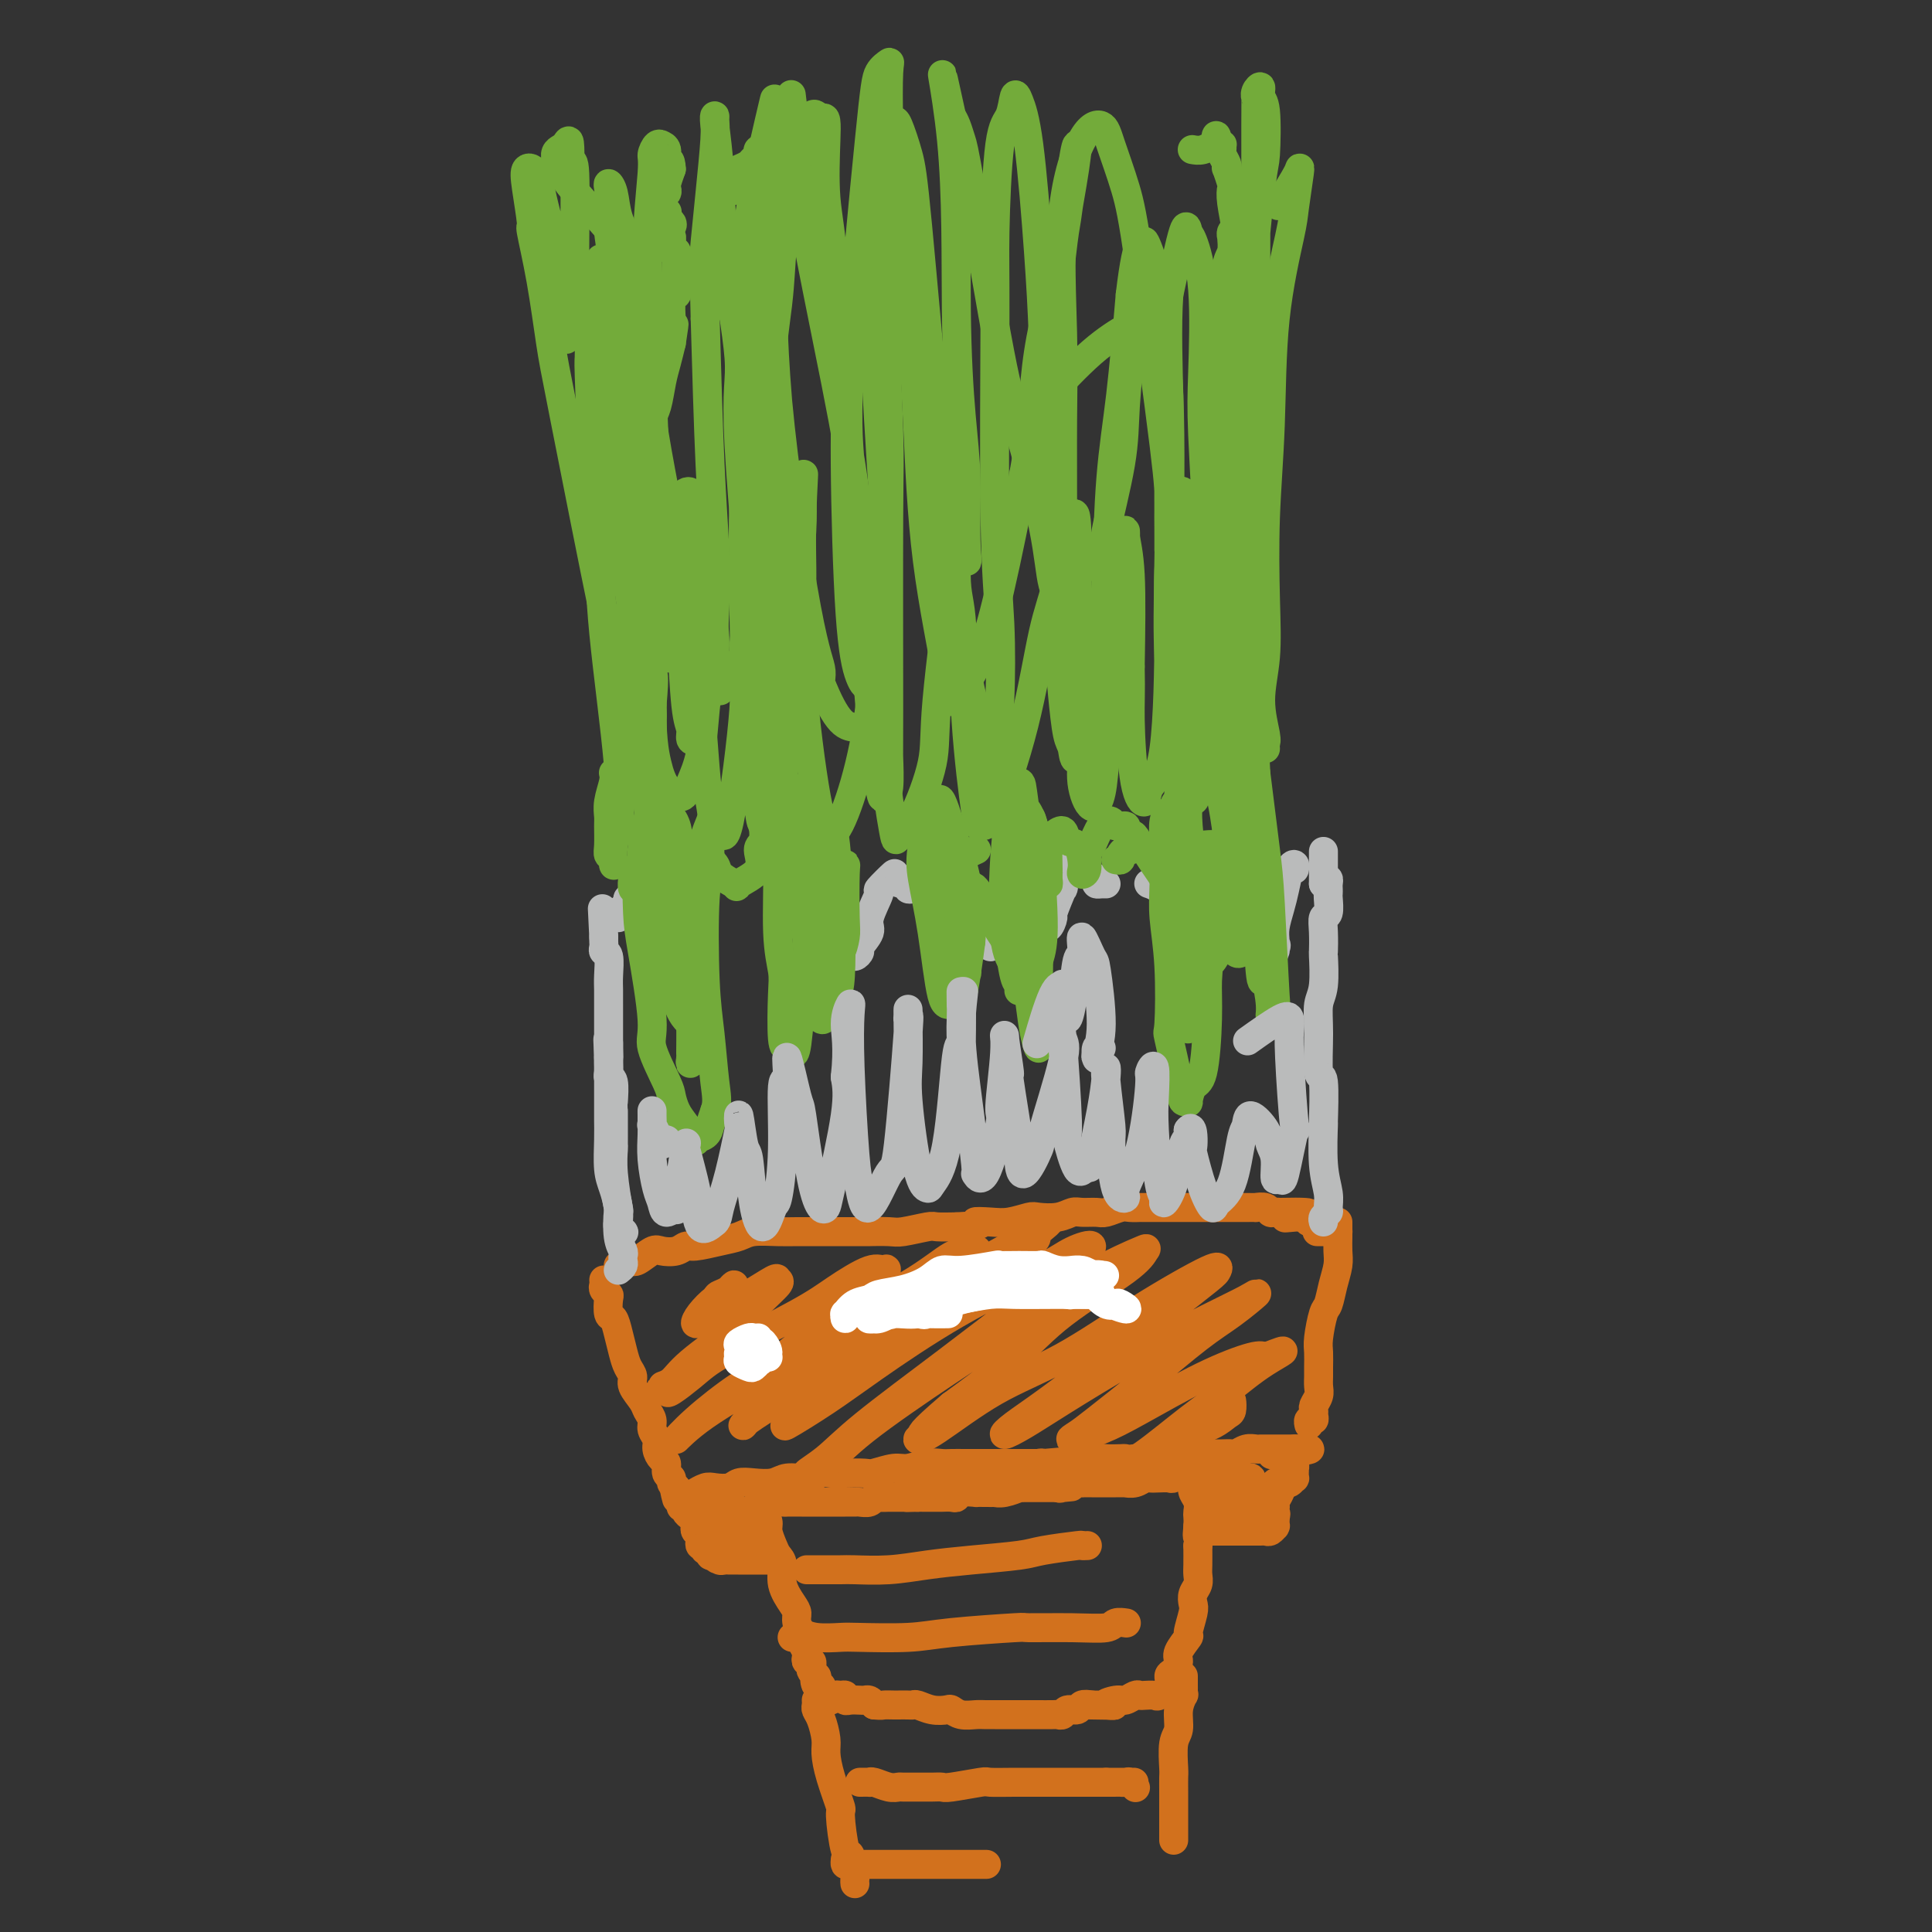<svg viewBox='0 0 400 400' version='1.1' xmlns='http://www.w3.org/2000/svg' xmlns:xlink='http://www.w3.org/1999/xlink'><rect x="0" y="0" width="400" height="400" fill="#333333" stroke="none"/><g fill='none' stroke='#D2711D' stroke-width='6' stroke-linecap='round' stroke-linejoin='round'><path d='M128,262c0.484,0.114 0.968,0.229 1,0c0.032,-0.229 -0.388,-0.801 0,-1c0.388,-0.199 1.583,-0.025 2,0c0.417,0.025 0.055,-0.097 0,0c-0.055,0.097 0.198,0.414 1,0c0.802,-0.414 2.152,-1.560 3,-2c0.848,-0.440 1.195,-0.173 2,0c0.805,0.173 2.067,0.254 3,0c0.933,-0.254 1.535,-0.842 2,-1c0.465,-0.158 0.791,0.115 2,0c1.209,-0.115 3.299,-0.619 5,-1c1.701,-0.381 3.011,-0.638 4,-1c0.989,-0.362 1.657,-0.829 3,-1c1.343,-0.171 3.361,-0.046 5,0c1.639,0.046 2.900,0.012 4,0c1.100,-0.012 2.039,-0.003 3,0c0.961,0.003 1.945,0.001 3,0c1.055,-0.001 2.180,0.001 4,0c1.820,-0.001 4.333,-0.004 5,0c0.667,0.004 -0.514,0.015 0,0c0.514,-0.015 2.723,-0.057 4,0c1.277,0.057 1.621,0.211 3,0c1.379,-0.211 3.794,-0.788 5,-1c1.206,-0.212 1.202,-0.061 2,0c0.798,0.061 2.399,0.030 4,0'/><path d='M198,254c7.270,-0.377 4.446,-0.819 4,-1c-0.446,-0.181 1.487,-0.100 3,0c1.513,0.100 2.608,0.219 4,0c1.392,-0.219 3.082,-0.777 4,-1c0.918,-0.223 1.065,-0.113 2,0c0.935,0.113 2.658,0.227 4,0c1.342,-0.227 2.303,-0.797 3,-1c0.697,-0.203 1.131,-0.040 2,0c0.869,0.040 2.174,-0.042 3,0c0.826,0.042 1.174,0.207 2,0c0.826,-0.207 2.131,-0.788 3,-1c0.869,-0.212 1.303,-0.057 2,0c0.697,0.057 1.656,0.015 2,0c0.344,-0.015 0.071,-0.004 1,0c0.929,0.004 3.059,0.001 4,0c0.941,-0.001 0.694,-0.000 1,0c0.306,0.000 1.166,0.000 2,0c0.834,-0.000 1.641,-0.000 2,0c0.359,0.000 0.271,0.000 1,0c0.729,-0.000 2.275,-0.000 3,0c0.725,0.000 0.631,0.000 1,0c0.369,-0.000 1.203,-0.000 2,0c0.797,0.000 1.557,0.000 2,0c0.443,-0.000 0.570,-0.001 1,0c0.430,0.001 1.162,0.004 2,0c0.838,-0.004 1.783,-0.015 2,0c0.217,0.015 -0.293,0.057 0,0c0.293,-0.057 1.388,-0.211 2,0c0.612,0.211 0.742,0.788 1,1c0.258,0.212 0.645,0.061 1,0c0.355,-0.061 0.677,-0.030 1,0'/><path d='M265,251c10.770,-0.236 4.195,0.673 2,1c-2.195,0.327 -0.011,0.073 1,0c1.011,-0.073 0.848,0.037 1,0c0.152,-0.037 0.618,-0.221 1,0c0.382,0.221 0.680,0.848 1,1c0.320,0.152 0.663,-0.169 1,0c0.337,0.169 0.669,0.830 1,1c0.331,0.170 0.662,-0.151 1,0c0.338,0.151 0.682,0.772 1,1c0.318,0.228 0.610,0.061 1,0c0.390,-0.061 0.878,-0.016 1,0c0.122,0.016 -0.121,0.004 -1,0c-0.879,-0.004 -2.394,-0.001 -3,0c-0.606,0.001 -0.303,0.001 0,0'/><path d='M125,265c0.030,0.338 0.060,0.676 0,1c-0.060,0.324 -0.209,0.635 0,1c0.209,0.365 0.777,0.785 1,1c0.223,0.215 0.101,0.224 0,1c-0.101,0.776 -0.182,2.319 0,3c0.182,0.681 0.627,0.500 1,1c0.373,0.500 0.672,1.680 1,3c0.328,1.320 0.683,2.780 1,4c0.317,1.220 0.595,2.200 1,3c0.405,0.800 0.936,1.422 1,2c0.064,0.578 -0.338,1.113 0,2c0.338,0.887 1.415,2.124 2,3c0.585,0.876 0.678,1.389 1,2c0.322,0.611 0.874,1.319 1,2c0.126,0.681 -0.172,1.333 0,2c0.172,0.667 0.816,1.348 1,2c0.184,0.652 -0.090,1.274 0,2c0.090,0.726 0.545,1.557 1,2c0.455,0.443 0.909,0.500 1,1c0.091,0.500 -0.182,1.443 0,2c0.182,0.557 0.818,0.727 1,1c0.182,0.273 -0.091,0.649 0,1c0.091,0.351 0.545,0.675 1,1'/><path d='M140,308c2.321,6.821 0.625,2.375 0,1c-0.625,-1.375 -0.179,0.321 0,1c0.179,0.679 0.089,0.339 0,0'/><path d='M277,253c-0.002,0.269 -0.003,0.539 0,1c0.003,0.461 0.012,1.115 0,2c-0.012,0.885 -0.044,2.002 0,3c0.044,0.998 0.166,1.878 0,3c-0.166,1.122 -0.619,2.488 -1,4c-0.381,1.512 -0.691,3.171 -1,4c-0.309,0.829 -0.619,0.827 -1,2c-0.381,1.173 -0.834,3.522 -1,5c-0.166,1.478 -0.043,2.087 0,3c0.043,0.913 0.008,2.132 0,3c-0.008,0.868 0.012,1.384 0,2c-0.012,0.616 -0.056,1.330 0,2c0.056,0.670 0.212,1.294 0,2c-0.212,0.706 -0.793,1.495 -1,2c-0.207,0.505 -0.041,0.728 0,1c0.041,0.272 -0.041,0.595 0,1c0.041,0.405 0.207,0.892 0,1c-0.207,0.108 -0.786,-0.163 -1,0c-0.214,0.163 -0.061,0.761 0,1c0.061,0.239 0.031,0.120 0,0'/><path d='M142,310c0.895,-0.452 1.791,-0.905 2,-1c0.209,-0.095 -0.268,0.167 0,0c0.268,-0.167 1.281,-0.763 2,-1c0.719,-0.237 1.144,-0.115 2,0c0.856,0.115 2.143,0.223 3,0c0.857,-0.223 1.286,-0.777 2,-1c0.714,-0.223 1.714,-0.116 3,0c1.286,0.116 2.858,0.241 4,0c1.142,-0.241 1.855,-0.849 3,-1c1.145,-0.151 2.724,0.155 4,0c1.276,-0.155 2.251,-0.773 3,-1c0.749,-0.227 1.271,-0.065 2,0c0.729,0.065 1.664,0.033 3,0c1.336,-0.033 3.074,-0.065 4,0c0.926,0.065 1.039,0.228 2,0c0.961,-0.228 2.771,-0.846 4,-1c1.229,-0.154 1.878,0.155 3,0c1.122,-0.155 2.717,-0.774 4,-1c1.283,-0.226 2.253,-0.061 3,0c0.747,0.061 1.269,0.016 2,0c0.731,-0.016 1.670,-0.004 3,0c1.330,0.004 3.053,0.001 4,0c0.947,-0.001 1.120,-0.000 2,0c0.880,0.000 2.468,0.000 4,0c1.532,-0.000 3.009,-0.000 4,0c0.991,0.000 1.495,0.000 2,0'/><path d='M216,303c12.176,-1.079 5.617,-0.275 4,0c-1.617,0.275 1.707,0.021 3,0c1.293,-0.021 0.556,0.190 1,0c0.444,-0.190 2.068,-0.782 3,-1c0.932,-0.218 1.172,-0.062 2,0c0.828,0.062 2.245,0.031 3,0c0.755,-0.031 0.850,-0.061 1,0c0.150,0.061 0.357,0.212 2,0c1.643,-0.212 4.724,-0.789 6,-1c1.276,-0.211 0.748,-0.057 1,0c0.252,0.057 1.285,0.015 2,0c0.715,-0.015 1.111,-0.004 2,0c0.889,0.004 2.269,0.001 3,0c0.731,-0.001 0.811,0.001 1,0c0.189,-0.001 0.487,-0.004 1,0c0.513,0.004 1.240,0.015 2,0c0.760,-0.015 1.551,-0.057 2,0c0.449,0.057 0.554,0.211 1,0c0.446,-0.211 1.233,-0.789 2,-1c0.767,-0.211 1.515,-0.057 2,0c0.485,0.057 0.707,0.015 1,0c0.293,-0.015 0.656,-0.004 1,0c0.344,0.004 0.670,0.001 1,0c0.330,-0.001 0.666,-0.000 1,0c0.334,0.000 0.667,0.000 1,0c0.333,-0.000 0.667,-0.000 1,0c0.333,0.000 0.667,0.000 1,0c0.333,-0.000 0.667,-0.000 1,0'/><path d='M268,300c7.422,-0.244 -0.022,0.644 -3,1c-2.978,0.356 -1.489,0.178 0,0'/><path d='M141,312c0.445,-0.089 0.890,-0.179 1,0c0.110,0.179 -0.115,0.625 0,1c0.115,0.375 0.570,0.678 1,1c0.430,0.322 0.833,0.663 1,1c0.167,0.337 0.096,0.668 0,1c-0.096,0.332 -0.218,0.664 0,1c0.218,0.336 0.777,0.678 1,1c0.223,0.322 0.111,0.626 0,1c-0.111,0.374 -0.222,0.817 0,1c0.222,0.183 0.777,0.105 1,0c0.223,-0.105 0.115,-0.238 0,0c-0.115,0.238 -0.237,0.847 0,1c0.237,0.153 0.833,-0.151 1,0c0.167,0.151 -0.095,0.757 0,1c0.095,0.243 0.548,0.121 1,0'/><path d='M148,322c1.019,1.563 0.066,0.471 0,0c-0.066,-0.471 0.756,-0.322 1,0c0.244,0.322 -0.088,0.818 0,1c0.088,0.182 0.596,0.049 1,0c0.404,-0.049 0.704,-0.013 1,0c0.296,0.013 0.590,0.003 1,0c0.410,-0.003 0.937,-0.001 1,0c0.063,0.001 -0.338,0.000 0,0c0.338,-0.000 1.414,-0.000 2,0c0.586,0.000 0.682,0.000 1,0c0.318,-0.000 0.860,-0.000 1,0c0.140,0.000 -0.120,0.000 0,0c0.120,-0.000 0.620,-0.000 1,0c0.380,0.000 0.641,0.000 1,0c0.359,-0.000 0.817,-0.000 1,0c0.183,0.000 0.092,0.000 0,0'/><path d='M158,312c-0.120,0.236 -0.240,0.472 0,1c0.240,0.528 0.839,1.347 1,2c0.161,0.653 -0.116,1.139 0,2c0.116,0.861 0.626,2.097 1,3c0.374,0.903 0.612,1.474 1,2c0.388,0.526 0.926,1.007 1,2c0.074,0.993 -0.316,2.497 0,4c0.316,1.503 1.338,3.003 2,4c0.662,0.997 0.966,1.489 1,2c0.034,0.511 -0.201,1.040 0,2c0.201,0.960 0.837,2.352 1,3c0.163,0.648 -0.149,0.551 0,1c0.149,0.449 0.758,1.444 1,2c0.242,0.556 0.116,0.674 0,1c-0.116,0.326 -0.224,0.862 0,1c0.224,0.138 0.778,-0.120 1,0c0.222,0.120 0.111,0.620 0,1c-0.111,0.380 -0.222,0.641 0,1c0.222,0.359 0.778,0.817 1,1c0.222,0.183 0.111,0.092 0,0'/><path d='M169,347c1.718,5.577 0.513,2.020 0,1c-0.513,-1.020 -0.335,0.498 0,1c0.335,0.502 0.825,-0.010 1,0c0.175,0.010 0.033,0.542 0,1c-0.033,0.458 0.043,0.840 0,1c-0.043,0.160 -0.205,0.096 0,0c0.205,-0.096 0.776,-0.226 1,0c0.224,0.226 0.101,0.807 0,1c-0.101,0.193 -0.181,-0.002 0,0c0.181,0.002 0.622,0.200 1,0c0.378,-0.200 0.692,-0.800 1,-1c0.308,-0.200 0.611,-0.001 1,0c0.389,0.001 0.864,-0.196 1,0c0.136,0.196 -0.066,0.784 0,1c0.066,0.216 0.399,0.061 1,0c0.601,-0.061 1.470,-0.027 2,0c0.530,0.027 0.720,0.046 1,0c0.280,-0.046 0.652,-0.156 1,0c0.348,0.156 0.674,0.578 1,1'/><path d='M181,353c1.733,0.155 1.564,0.042 2,0c0.436,-0.042 1.477,-0.012 2,0c0.523,0.012 0.527,0.007 1,0c0.473,-0.007 1.416,-0.016 2,0c0.584,0.016 0.810,0.056 1,0c0.190,-0.056 0.343,-0.207 1,0c0.657,0.207 1.818,0.774 3,1c1.182,0.226 2.386,0.113 3,0c0.614,-0.113 0.639,-0.226 1,0c0.361,0.226 1.059,0.793 2,1c0.941,0.207 2.126,0.056 3,0c0.874,-0.056 1.436,-0.015 2,0c0.564,0.015 1.130,0.004 2,0c0.870,-0.004 2.044,-0.001 3,0c0.956,0.001 1.692,0.000 2,0c0.308,-0.000 0.187,-0.000 1,0c0.813,0.000 2.561,0.001 3,0c0.439,-0.001 -0.430,-0.004 0,0c0.430,0.004 2.161,0.016 3,0c0.839,-0.016 0.787,-0.061 1,0c0.213,0.061 0.690,0.226 1,0c0.310,-0.226 0.454,-0.844 1,-1c0.546,-0.156 1.493,0.150 2,0c0.507,-0.150 0.573,-0.757 1,-1c0.427,-0.243 1.213,-0.121 2,0'/><path d='M226,353c7.544,0.065 3.906,0.228 3,0c-0.906,-0.228 0.922,-0.845 2,-1c1.078,-0.155 1.406,0.154 2,0c0.594,-0.154 1.453,-0.772 2,-1c0.547,-0.228 0.781,-0.067 1,0c0.219,0.067 0.422,0.039 1,0c0.578,-0.039 1.531,-0.089 2,0c0.469,0.089 0.456,0.319 1,0c0.544,-0.319 1.646,-1.186 2,-2c0.354,-0.814 -0.041,-1.574 0,-2c0.041,-0.426 0.518,-0.517 1,-1c0.482,-0.483 0.970,-1.358 1,-2c0.030,-0.642 -0.398,-1.050 0,-2c0.398,-0.950 1.622,-2.443 2,-3c0.378,-0.557 -0.091,-0.180 0,-1c0.091,-0.820 0.742,-2.839 1,-4c0.258,-1.161 0.122,-1.464 0,-2c-0.122,-0.536 -0.229,-1.304 0,-2c0.229,-0.696 0.793,-1.321 1,-2c0.207,-0.679 0.056,-1.414 0,-2c-0.056,-0.586 -0.016,-1.025 0,-2c0.016,-0.975 0.008,-2.488 0,-4'/><path d='M248,320c0.929,-4.848 0.250,-2.468 0,-2c-0.250,0.468 -0.071,-0.978 0,-2c0.071,-1.022 0.033,-1.622 0,-2c-0.033,-0.378 -0.061,-0.535 0,-1c0.061,-0.465 0.213,-1.238 0,-2c-0.213,-0.762 -0.789,-1.514 -1,-2c-0.211,-0.486 -0.057,-0.707 0,-1c0.057,-0.293 0.015,-0.656 0,-1c-0.015,-0.344 -0.004,-0.667 0,-1c0.004,-0.333 0.001,-0.677 0,-1c-0.001,-0.323 -0.000,-0.625 0,-1c0.000,-0.375 0.000,-0.821 0,-1c-0.000,-0.179 -0.000,-0.089 0,0'/><path d='M248,316c0.342,0.423 0.683,0.845 1,1c0.317,0.155 0.608,0.041 1,0c0.392,-0.041 0.883,-0.011 1,0c0.117,0.011 -0.142,0.003 0,0c0.142,-0.003 0.685,-0.001 1,0c0.315,0.001 0.402,0.000 1,0c0.598,-0.000 1.705,-0.000 2,0c0.295,0.000 -0.223,-0.000 0,0c0.223,0.000 1.187,0.000 2,0c0.813,-0.000 1.475,-0.000 2,0c0.525,0.000 0.914,0.001 1,0c0.086,-0.001 -0.131,-0.004 0,0c0.131,0.004 0.609,0.015 1,0c0.391,-0.015 0.693,-0.056 1,0c0.307,0.056 0.618,0.208 1,0c0.382,-0.208 0.834,-0.777 1,-1c0.166,-0.223 0.044,-0.101 0,0c-0.044,0.101 -0.012,0.181 0,0c0.012,-0.181 0.003,-0.623 0,-1c-0.003,-0.377 -0.002,-0.688 0,-1'/><path d='M264,314c0.311,-0.628 0.087,-0.697 0,-1c-0.087,-0.303 -0.037,-0.840 0,-1c0.037,-0.160 0.062,0.059 0,0c-0.062,-0.059 -0.212,-0.394 0,-1c0.212,-0.606 0.785,-1.484 1,-2c0.215,-0.516 0.072,-0.670 0,-1c-0.072,-0.330 -0.072,-0.834 0,-1c0.072,-0.166 0.215,0.007 0,0c-0.215,-0.007 -0.789,-0.194 -1,0c-0.211,0.194 -0.060,0.770 0,1c0.060,0.230 0.030,0.115 0,0'/><path d='M169,352c0.022,0.342 0.044,0.684 0,1c-0.044,0.316 -0.154,0.605 0,1c0.154,0.395 0.571,0.895 1,2c0.429,1.105 0.871,2.815 1,4c0.129,1.185 -0.054,1.846 0,3c0.054,1.154 0.344,2.801 1,5c0.656,2.199 1.677,4.950 2,6c0.323,1.050 -0.053,0.399 0,2c0.053,1.601 0.536,5.455 1,7c0.464,1.545 0.909,0.782 1,1c0.091,0.218 -0.172,1.418 0,2c0.172,0.582 0.778,0.548 1,1c0.222,0.452 0.060,1.391 0,2c-0.060,0.609 -0.017,0.888 0,1c0.017,0.112 0.009,0.056 0,0'/><path d='M245,347c-0.002,0.767 -0.005,1.534 0,2c0.005,0.466 0.016,0.632 0,1c-0.016,0.368 -0.061,0.939 0,1c0.061,0.061 0.227,-0.387 0,0c-0.227,0.387 -0.845,1.608 -1,3c-0.155,1.392 0.155,2.956 0,4c-0.155,1.044 -0.774,1.568 -1,3c-0.226,1.432 -0.061,3.773 0,5c0.061,1.227 0.016,1.341 0,2c-0.016,0.659 -0.004,1.864 0,3c0.004,1.136 0.001,2.202 0,3c-0.001,0.798 -0.000,1.328 0,2c0.000,0.672 0.000,1.487 0,2c-0.000,0.513 -0.000,0.725 0,1c0.000,0.275 0.000,0.612 0,1c-0.000,0.388 -0.000,0.825 0,1c0.000,0.175 0.000,0.087 0,0'/><path d='M251,305c-0.247,-0.138 -0.494,-0.276 -1,0c-0.506,0.276 -1.272,0.965 -1,1c0.272,0.035 1.580,-0.584 2,-1c0.420,-0.416 -0.049,-0.628 0,-1c0.049,-0.372 0.616,-0.904 1,-1c0.384,-0.096 0.587,0.243 1,0c0.413,-0.243 1.038,-1.067 1,-1c-0.038,0.067 -0.739,1.027 -1,2c-0.261,0.973 -0.082,1.960 0,3c0.082,1.040 0.067,2.133 0,3c-0.067,0.867 -0.187,1.510 0,2c0.187,0.490 0.681,0.829 1,1c0.319,0.171 0.464,0.176 1,0c0.536,-0.176 1.462,-0.531 2,-1c0.538,-0.469 0.688,-1.050 1,-2c0.312,-0.950 0.787,-2.268 1,-3c0.213,-0.732 0.165,-0.877 0,-1c-0.165,-0.123 -0.448,-0.224 -1,0c-0.552,0.224 -1.375,0.771 -2,2c-0.625,1.229 -1.053,3.139 -1,4c0.053,0.861 0.587,0.675 1,1c0.413,0.325 0.707,1.163 1,2'/><path d='M257,315c0.564,1.191 1.473,0.669 2,0c0.527,-0.669 0.673,-1.487 1,-2c0.327,-0.513 0.834,-0.723 1,-1c0.166,-0.277 -0.010,-0.620 0,-1c0.010,-0.380 0.205,-0.795 0,-1c-0.205,-0.205 -0.812,-0.199 -1,0c-0.188,0.199 0.042,0.589 0,1c-0.042,0.411 -0.358,0.841 -1,1c-0.642,0.159 -1.612,0.045 -2,0c-0.388,-0.045 -0.194,-0.023 0,0'/><path d='M150,312c0.082,0.003 0.165,0.006 0,0c-0.165,-0.006 -0.577,-0.022 -1,0c-0.423,0.022 -0.856,0.082 -1,0c-0.144,-0.082 0.002,-0.307 0,0c-0.002,0.307 -0.151,1.145 0,2c0.151,0.855 0.601,1.729 1,2c0.399,0.271 0.748,-0.059 1,0c0.252,0.059 0.407,0.506 1,1c0.593,0.494 1.624,1.033 2,1c0.376,-0.033 0.098,-0.638 0,-1c-0.098,-0.362 -0.016,-0.479 0,-1c0.016,-0.521 -0.035,-1.445 0,-2c0.035,-0.555 0.156,-0.743 0,-1c-0.156,-0.257 -0.589,-0.585 -1,-1c-0.411,-0.415 -0.802,-0.916 -1,-1c-0.198,-0.084 -0.204,0.250 0,1c0.204,0.750 0.619,1.915 1,3c0.381,1.085 0.730,2.089 1,3c0.270,0.911 0.461,1.730 1,2c0.539,0.270 1.426,-0.008 2,0c0.574,0.008 0.834,0.301 1,0c0.166,-0.301 0.237,-1.196 0,-2c-0.237,-0.804 -0.782,-1.515 -1,-2c-0.218,-0.485 -0.109,-0.742 0,-1'/><path d='M156,315c-0.215,-0.926 -0.752,-0.742 -1,-1c-0.248,-0.258 -0.207,-0.958 0,-1c0.207,-0.042 0.578,0.574 1,1c0.422,0.426 0.893,0.660 1,1c0.107,0.340 -0.150,0.785 0,1c0.150,0.215 0.706,0.201 1,0c0.294,-0.201 0.326,-0.590 0,-1c-0.326,-0.410 -1.011,-0.841 -1,-1c0.011,-0.159 0.717,-0.045 1,0c0.283,0.045 0.141,0.023 0,0'/><path d='M267,304c0.423,0.114 0.845,0.228 1,0c0.155,-0.228 0.041,-0.800 0,-1c-0.041,-0.200 -0.010,-0.030 0,0c0.010,0.030 -0.000,-0.079 0,0c0.000,0.079 0.010,0.347 0,1c-0.010,0.653 -0.041,1.692 0,2c0.041,0.308 0.155,-0.113 0,0c-0.155,0.113 -0.580,0.761 -1,1c-0.420,0.239 -0.834,0.068 -1,0c-0.166,-0.068 -0.083,-0.034 0,0'/><path d='M157,312c-0.513,-0.002 -1.025,-0.004 -1,0c0.025,0.004 0.588,0.015 1,0c0.412,-0.015 0.672,-0.057 1,0c0.328,0.057 0.725,0.211 1,0c0.275,-0.211 0.430,-0.789 1,-1c0.570,-0.211 1.557,-0.057 2,0c0.443,0.057 0.343,0.015 1,0c0.657,-0.015 2.072,-0.004 3,0c0.928,0.004 1.368,0.001 2,0c0.632,-0.001 1.455,-0.000 2,0c0.545,0.000 0.814,-0.000 1,0c0.186,0.000 0.291,0.001 1,0c0.709,-0.001 2.021,-0.004 3,0c0.979,0.004 1.623,0.015 2,0c0.377,-0.015 0.487,-0.057 1,0c0.513,0.057 1.428,0.211 2,0c0.572,-0.211 0.801,-0.789 1,-1c0.199,-0.211 0.368,-0.057 1,0c0.632,0.057 1.727,0.015 2,0c0.273,-0.015 -0.277,-0.004 0,0c0.277,0.004 1.382,0.001 2,0c0.618,-0.001 0.748,-0.000 1,0c0.252,0.000 0.626,0.000 1,0'/><path d='M188,310c4.687,-0.309 0.905,-0.083 0,0c-0.905,0.083 1.067,0.022 2,0c0.933,-0.022 0.826,-0.006 1,0c0.174,0.006 0.627,0.001 1,0c0.373,-0.001 0.664,0.001 1,0c0.336,-0.001 0.718,-0.004 1,0c0.282,0.004 0.466,0.015 1,0c0.534,-0.015 1.420,-0.057 2,0c0.580,0.057 0.854,0.211 1,0c0.146,-0.211 0.162,-0.789 1,-1c0.838,-0.211 2.496,-0.057 3,0c0.504,0.057 -0.148,0.016 0,0c0.148,-0.016 1.095,-0.008 2,0c0.905,0.008 1.769,0.016 2,0c0.231,-0.016 -0.171,-0.057 0,0c0.171,0.057 0.914,0.211 2,0c1.086,-0.211 2.515,-0.789 3,-1c0.485,-0.211 0.026,-0.057 0,0c-0.026,0.057 0.380,0.015 1,0c0.620,-0.015 1.455,-0.004 2,0c0.545,0.004 0.801,0.001 1,0c0.199,-0.001 0.343,-0.000 1,0c0.657,0.000 1.829,0.000 3,0'/><path d='M219,308c5.046,-0.326 2.160,-0.140 1,0c-1.160,0.140 -0.593,0.234 0,0c0.593,-0.234 1.211,-0.795 2,-1c0.789,-0.205 1.750,-0.055 2,0c0.250,0.055 -0.211,0.015 0,0c0.211,-0.015 1.094,-0.004 2,0c0.906,0.004 1.835,0.001 2,0c0.165,-0.001 -0.433,0.001 0,0c0.433,-0.001 1.899,-0.004 3,0c1.101,0.004 1.838,0.015 2,0c0.162,-0.015 -0.252,-0.057 0,0c0.252,0.057 1.171,0.211 2,0c0.829,-0.211 1.569,-0.788 2,-1c0.431,-0.212 0.553,-0.061 1,0c0.447,0.061 1.219,0.030 2,0c0.781,-0.030 1.571,-0.061 2,0c0.429,0.061 0.496,0.214 1,0c0.504,-0.214 1.444,-0.793 2,-1c0.556,-0.207 0.726,-0.041 1,0c0.274,0.041 0.651,-0.041 1,0c0.349,0.041 0.671,0.207 1,0c0.329,-0.207 0.666,-0.786 1,-1c0.334,-0.214 0.667,-0.061 1,0c0.333,0.061 0.667,0.031 1,0'/><path d='M251,304c4.553,-0.619 -0.066,-0.166 -2,0c-1.934,0.166 -1.184,0.044 -1,0c0.184,-0.044 -0.196,-0.012 -1,0c-0.804,0.012 -2.030,0.003 -3,0c-0.970,-0.003 -1.683,-0.001 -2,0c-0.317,0.001 -0.240,0.001 -1,0c-0.760,-0.001 -2.359,-0.004 -4,0c-1.641,0.004 -3.324,0.015 -4,0c-0.676,-0.015 -0.346,-0.056 -2,0c-1.654,0.056 -5.291,0.210 -7,0c-1.709,-0.210 -1.490,-0.785 -2,-1c-0.510,-0.215 -1.750,-0.072 -3,0c-1.250,0.072 -2.511,0.072 -3,0c-0.489,-0.072 -0.205,-0.216 -1,0c-0.795,0.216 -2.668,0.794 -4,1c-1.332,0.206 -2.123,0.041 -3,0c-0.877,-0.041 -1.840,0.041 -2,0c-0.160,-0.041 0.483,-0.204 0,0c-0.483,0.204 -2.094,0.776 -3,1c-0.906,0.224 -1.109,0.101 -1,0c0.109,-0.101 0.529,-0.181 0,0c-0.529,0.181 -2.008,0.623 -3,1c-0.992,0.377 -1.496,0.688 -2,1'/><path d='M197,307c-2.777,0.618 -0.219,0.165 0,0c0.219,-0.165 -1.902,-0.040 -3,0c-1.098,0.040 -1.173,-0.004 -1,0c0.173,0.004 0.596,0.058 0,0c-0.596,-0.058 -2.209,-0.227 -3,0c-0.791,0.227 -0.759,0.850 -1,1c-0.241,0.150 -0.754,-0.173 -1,0c-0.246,0.173 -0.223,0.841 0,1c0.223,0.159 0.648,-0.192 1,0c0.352,0.192 0.630,0.928 1,1c0.370,0.072 0.830,-0.519 1,-1c0.170,-0.481 0.048,-0.852 0,-1c-0.048,-0.148 -0.024,-0.074 0,0'/><path d='M178,369c0.855,-0.008 1.711,-0.016 2,0c0.289,0.016 0.012,0.057 0,0c-0.012,-0.057 0.240,-0.211 1,0c0.760,0.211 2.027,0.789 3,1c0.973,0.211 1.651,0.056 2,0c0.349,-0.056 0.368,-0.014 1,0c0.632,0.014 1.876,-0.000 3,0c1.124,0.000 2.130,0.014 3,0c0.870,-0.014 1.606,-0.056 2,0c0.394,0.056 0.445,0.211 2,0c1.555,-0.211 4.614,-0.789 6,-1c1.386,-0.211 1.100,-0.057 2,0c0.900,0.057 2.988,0.015 5,0c2.012,-0.015 3.949,-0.004 5,0c1.051,0.004 1.215,0.001 2,0c0.785,-0.001 2.190,-0.000 4,0c1.810,0.000 4.026,0.000 5,0c0.974,-0.000 0.707,-0.000 1,0c0.293,0.000 1.147,0.000 2,0'/><path d='M229,369c8.808,-0.004 5.327,-0.015 4,0c-1.327,0.015 -0.500,0.056 0,0c0.500,-0.056 0.673,-0.207 1,0c0.327,0.207 0.808,0.774 1,1c0.192,0.226 0.096,0.113 0,0'/><path d='M175,385c-0.039,0.423 -0.078,0.845 0,1c0.078,0.155 0.274,0.041 1,0c0.726,-0.041 1.984,-0.011 3,0c1.016,0.011 1.792,0.003 3,0c1.208,-0.003 2.850,-0.001 4,0c1.150,0.001 1.809,0.000 3,0c1.191,-0.000 2.915,-0.000 5,0c2.085,0.000 4.531,0.000 6,0c1.469,-0.000 1.961,-0.000 2,0c0.039,0.000 -0.374,0.000 0,0c0.374,-0.000 1.535,-0.000 2,0c0.465,0.000 0.232,0.000 0,0'/><path d='M164,339c0.899,-0.392 1.799,-0.785 2,-1c0.201,-0.215 -0.296,-0.253 0,0c0.296,0.253 1.385,0.797 3,1c1.615,0.203 3.755,0.065 5,0c1.245,-0.065 1.594,-0.056 4,0c2.406,0.056 6.868,0.158 10,0c3.132,-0.158 4.934,-0.577 9,-1c4.066,-0.423 10.398,-0.849 13,-1c2.602,-0.151 1.475,-0.026 3,0c1.525,0.026 5.701,-0.045 9,0c3.299,0.045 5.719,0.208 7,0c1.281,-0.208 1.422,-0.787 2,-1c0.578,-0.213 1.594,-0.061 2,0c0.406,0.061 0.203,0.030 0,0'/><path d='M167,325c0.841,0.000 1.681,0.001 2,0c0.319,-0.001 0.116,-0.003 1,0c0.884,0.003 2.857,0.012 4,0c1.143,-0.012 1.458,-0.045 3,0c1.542,0.045 4.313,0.167 7,0c2.687,-0.167 5.292,-0.623 8,-1c2.708,-0.377 5.520,-0.675 9,-1c3.480,-0.325 7.630,-0.675 10,-1c2.370,-0.325 2.961,-0.623 5,-1c2.039,-0.377 5.526,-0.833 7,-1c1.474,-0.167 0.935,-0.045 1,0c0.065,0.045 0.733,0.013 1,0c0.267,-0.013 0.134,-0.006 0,0'/></g>
<g fill='none' stroke='#BABBBB' stroke-width='6' stroke-linecap='round' stroke-linejoin='round'><path d='M128,263c0.421,-0.335 0.841,-0.670 1,-1c0.159,-0.330 0.056,-0.654 0,-1c-0.056,-0.346 -0.067,-0.714 0,-1c0.067,-0.286 0.210,-0.490 0,-1c-0.210,-0.510 -0.774,-1.324 -1,-3c-0.226,-1.676 -0.113,-4.213 0,-5c0.113,-0.787 0.226,0.175 0,-1c-0.226,-1.175 -0.793,-4.488 -1,-7c-0.207,-2.512 -0.056,-4.225 0,-5c0.056,-0.775 0.015,-0.614 0,-1c-0.015,-0.386 -0.004,-1.319 0,-2c0.004,-0.681 0.002,-1.111 0,-2c-0.002,-0.889 -0.004,-2.238 0,-3c0.004,-0.762 0.015,-0.938 0,-1c-0.015,-0.062 -0.057,-0.009 0,-1c0.057,-0.991 0.211,-3.026 0,-4c-0.211,-0.974 -0.789,-0.888 -1,-1c-0.211,-0.112 -0.057,-0.422 0,-1c0.057,-0.578 0.015,-1.425 0,-2c-0.015,-0.575 -0.004,-0.879 0,-1c0.004,-0.121 0.002,-0.061 0,0'/><path d='M126,219c-0.309,-6.997 -0.083,-2.491 0,-1c0.083,1.491 0.022,-0.033 0,-1c-0.022,-0.967 -0.006,-1.376 0,-1c0.006,0.376 0.002,1.536 0,2c-0.002,0.464 -0.001,0.232 0,0'/><path d='M128,255c0.393,-0.027 0.785,-0.054 1,0c0.215,0.054 0.251,0.188 0,0c-0.251,-0.188 -0.789,-0.698 -1,-1c-0.211,-0.302 -0.095,-0.397 0,-1c0.095,-0.603 0.169,-1.713 0,-3c-0.169,-1.287 -0.581,-2.751 -1,-4c-0.419,-1.249 -0.844,-2.283 -1,-4c-0.156,-1.717 -0.042,-4.116 0,-6c0.042,-1.884 0.011,-3.252 0,-4c-0.011,-0.748 -0.003,-0.876 0,-2c0.003,-1.124 0.001,-3.243 0,-5c-0.001,-1.757 -0.000,-3.152 0,-4c0.000,-0.848 0.000,-1.151 0,-2c-0.000,-0.849 -0.000,-2.245 0,-4c0.000,-1.755 0.001,-3.868 0,-5c-0.001,-1.132 -0.004,-1.283 0,-2c0.004,-0.717 0.015,-1.999 0,-3c-0.015,-1.001 -0.057,-1.721 0,-3c0.057,-1.279 0.211,-3.116 0,-4c-0.211,-0.884 -0.789,-0.814 -1,-1c-0.211,-0.186 -0.057,-0.627 0,-1c0.057,-0.373 0.016,-0.678 0,-1c-0.016,-0.322 -0.008,-0.661 0,-1'/><path d='M125,194c-0.500,-10.167 -0.250,-5.083 0,0'/><path d='M126,190c-0.111,-0.422 -0.222,-0.844 0,-1c0.222,-0.156 0.778,-0.044 1,0c0.222,0.044 0.111,0.022 0,0'/><path d='M128,190c0.414,-0.447 0.828,-0.894 1,-1c0.172,-0.106 0.103,0.130 0,0c-0.103,-0.130 -0.239,-0.624 0,-1c0.239,-0.376 0.853,-0.634 1,-1c0.147,-0.366 -0.172,-0.841 0,-1c0.172,-0.159 0.834,-0.002 1,0c0.166,0.002 -0.163,-0.150 0,0c0.163,0.150 0.818,0.603 1,1c0.182,0.397 -0.110,0.737 0,1c0.110,0.263 0.621,0.448 1,1c0.379,0.552 0.626,1.470 1,2c0.374,0.530 0.873,0.672 1,1c0.127,0.328 -0.120,0.842 0,1c0.120,0.158 0.606,-0.039 1,0c0.394,0.039 0.694,0.314 1,0c0.306,-0.314 0.617,-1.218 1,-2c0.383,-0.782 0.837,-1.442 1,-2c0.163,-0.558 0.033,-1.016 0,-2c-0.033,-0.984 0.030,-2.496 0,-3c-0.030,-0.504 -0.151,-0.001 0,0c0.151,0.001 0.576,-0.499 1,-1'/><path d='M140,183c0.265,-1.012 -0.073,0.457 0,1c0.073,0.543 0.555,0.159 1,0c0.445,-0.159 0.851,-0.094 1,0c0.149,0.094 0.040,0.218 0,0c-0.040,-0.218 -0.011,-0.776 0,-1c0.011,-0.224 0.006,-0.112 0,0'/><path d='M274,253c-0.115,-0.324 -0.231,-0.647 0,-1c0.231,-0.353 0.808,-0.735 1,-1c0.192,-0.265 -0.001,-0.413 0,-1c0.001,-0.587 0.198,-1.613 0,-3c-0.198,-1.387 -0.789,-3.136 -1,-6c-0.211,-2.864 -0.042,-6.845 0,-8c0.042,-1.155 -0.042,0.515 0,-1c0.042,-1.515 0.211,-6.215 0,-8c-0.211,-1.785 -0.803,-0.655 -1,-2c-0.197,-1.345 -0.000,-5.166 0,-8c0.000,-2.834 -0.196,-4.680 0,-6c0.196,-1.320 0.783,-2.112 1,-4c0.217,-1.888 0.062,-4.871 0,-6c-0.062,-1.129 -0.031,-0.404 0,-1c0.031,-0.596 0.061,-2.513 0,-4c-0.061,-1.487 -0.212,-2.545 0,-3c0.212,-0.455 0.789,-0.307 1,-1c0.211,-0.693 0.057,-2.229 0,-3c-0.057,-0.771 -0.018,-0.778 0,-1c0.018,-0.222 0.015,-0.657 0,-1c-0.015,-0.343 -0.043,-0.592 0,-1c0.043,-0.408 0.155,-0.974 0,-1c-0.155,-0.026 -0.578,0.487 -1,1'/><path d='M274,183c0.000,-11.667 0.000,-5.833 0,0'/><path d='M268,180c0.089,-0.440 0.178,-0.879 0,-1c-0.178,-0.121 -0.622,0.078 -1,1c-0.378,0.922 -0.690,2.567 -1,4c-0.310,1.433 -0.620,2.653 -1,4c-0.380,1.347 -0.832,2.821 -1,4c-0.168,1.179 -0.053,2.063 0,3c0.053,0.937 0.044,1.928 0,2c-0.044,0.072 -0.125,-0.775 0,-1c0.125,-0.225 0.454,0.171 0,-1c-0.454,-1.171 -1.690,-3.910 -2,-5c-0.310,-1.090 0.306,-0.530 0,-1c-0.306,-0.470 -1.535,-1.970 -2,-3c-0.465,-1.030 -0.165,-1.589 0,-2c0.165,-0.411 0.194,-0.674 0,-1c-0.194,-0.326 -0.613,-0.713 -1,-1c-0.387,-0.287 -0.742,-0.473 -1,0c-0.258,0.473 -0.419,1.603 -1,3c-0.581,1.397 -1.581,3.059 -2,4c-0.419,0.941 -0.257,1.159 0,2c0.257,0.841 0.608,2.303 0,2c-0.608,-0.303 -2.174,-2.372 -3,-4c-0.826,-1.628 -0.913,-2.814 -1,-4'/><path d='M251,185c-0.813,-1.388 -0.845,-0.859 -1,-1c-0.155,-0.141 -0.433,-0.954 -1,-1c-0.567,-0.046 -1.422,0.675 -2,1c-0.578,0.325 -0.879,0.254 -1,1c-0.121,0.746 -0.061,2.308 0,3c0.061,0.692 0.123,0.513 0,1c-0.123,0.487 -0.431,1.641 -1,2c-0.569,0.359 -1.400,-0.075 -2,-1c-0.600,-0.925 -0.970,-2.339 -1,-3c-0.030,-0.661 0.281,-0.569 0,-1c-0.281,-0.431 -1.152,-1.385 -2,-2c-0.848,-0.615 -1.671,-0.890 -2,-1c-0.329,-0.110 -0.165,-0.055 0,0'/><path d='M229,183c-0.460,0.004 -0.919,0.007 -1,0c-0.081,-0.007 0.217,-0.025 0,0c-0.217,0.025 -0.950,0.094 -1,0c-0.050,-0.094 0.583,-0.352 0,-1c-0.583,-0.648 -2.381,-1.688 -3,-2c-0.619,-0.312 -0.059,0.104 0,0c0.059,-0.104 -0.384,-0.727 -1,-1c-0.616,-0.273 -1.404,-0.195 -2,1c-0.596,1.195 -1.000,3.506 -1,4c-0.000,0.494 0.403,-0.830 0,0c-0.403,0.830 -1.614,3.815 -2,5c-0.386,1.185 0.052,0.571 0,1c-0.052,0.429 -0.595,1.901 -1,2c-0.405,0.099 -0.672,-1.175 -1,-2c-0.328,-0.825 -0.717,-1.202 -1,-2c-0.283,-0.798 -0.461,-2.016 -1,-3c-0.539,-0.984 -1.439,-1.733 -2,-2c-0.561,-0.267 -0.781,-0.053 -1,0c-0.219,0.053 -0.436,-0.054 -1,1c-0.564,1.054 -1.475,3.269 -2,4c-0.525,0.731 -0.666,-0.022 -1,1c-0.334,1.022 -0.863,3.820 -1,5c-0.137,1.180 0.117,0.741 0,1c-0.117,0.259 -0.605,1.217 -1,1c-0.395,-0.217 -0.698,-1.608 -1,-3'/><path d='M204,193c-1.188,1.494 -0.159,0.227 0,-1c0.159,-1.227 -0.551,-2.416 -1,-3c-0.449,-0.584 -0.635,-0.562 -1,-1c-0.365,-0.438 -0.907,-1.334 -1,-2c-0.093,-0.666 0.263,-1.102 0,-1c-0.263,0.102 -1.146,0.742 -2,2c-0.854,1.258 -1.679,3.136 -2,4c-0.321,0.864 -0.138,0.716 0,1c0.138,0.284 0.229,0.999 0,1c-0.229,0.001 -0.780,-0.714 -1,-1c-0.220,-0.286 -0.110,-0.143 0,0'/><path d='M191,184c-0.341,0.008 -0.681,0.017 -1,0c-0.319,-0.017 -0.616,-0.059 -1,0c-0.384,0.059 -0.856,0.219 -1,0c-0.144,-0.219 0.041,-0.818 0,-1c-0.041,-0.182 -0.306,0.052 -1,0c-0.694,-0.052 -1.816,-0.390 -2,-1c-0.184,-0.610 0.569,-1.493 0,-1c-0.569,0.493 -2.462,2.363 -3,3c-0.538,0.637 0.277,0.040 0,1c-0.277,0.960 -1.646,3.477 -2,5c-0.354,1.523 0.309,2.053 0,3c-0.309,0.947 -1.588,2.313 -2,3c-0.412,0.687 0.043,0.696 0,1c-0.043,0.304 -0.585,0.905 -1,1c-0.415,0.095 -0.703,-0.315 -1,-1c-0.297,-0.685 -0.604,-1.645 -1,-3c-0.396,-1.355 -0.881,-3.107 -1,-4c-0.119,-0.893 0.127,-0.928 0,-1c-0.127,-0.072 -0.626,-0.181 -1,0c-0.374,0.181 -0.622,0.654 -1,1c-0.378,0.346 -0.885,0.567 -1,1c-0.115,0.433 0.161,1.078 0,1c-0.161,-0.078 -0.760,-0.879 -1,-1c-0.240,-0.121 -0.120,0.440 0,1'/><path d='M170,192c-0.679,0.476 -0.375,0.667 0,1c0.375,0.333 0.821,0.810 1,1c0.179,0.190 0.089,0.095 0,0'/></g>
<g fill='none' stroke='#73AB3A' stroke-width='6' stroke-linecap='round' stroke-linejoin='round'><path d='M131,183c0.030,-0.651 0.061,-1.302 0,-1c-0.061,0.302 -0.213,1.557 0,2c0.213,0.443 0.793,0.074 1,0c0.207,-0.074 0.042,0.146 0,0c-0.042,-0.146 0.041,-0.659 0,-1c-0.041,-0.341 -0.204,-0.509 0,-1c0.204,-0.491 0.776,-1.304 1,-2c0.224,-0.696 0.098,-1.274 0,-2c-0.098,-0.726 -0.170,-1.601 0,-3c0.170,-1.399 0.581,-3.322 1,-5c0.419,-1.678 0.844,-3.109 1,-6c0.156,-2.891 0.042,-7.240 0,-10c-0.042,-2.760 -0.012,-3.931 0,-5c0.012,-1.069 0.006,-2.034 0,-3'/><path d='M135,146c0.623,-7.087 0.181,-6.304 0,-6c-0.181,0.304 -0.101,0.130 0,0c0.101,-0.130 0.222,-0.216 0,0c-0.222,0.216 -0.788,0.733 -1,2c-0.212,1.267 -0.071,3.283 0,5c0.071,1.717 0.072,3.133 0,4c-0.072,0.867 -0.215,1.184 0,2c0.215,0.816 0.790,2.130 1,3c0.210,0.870 0.054,1.297 0,1c-0.054,-0.297 -0.008,-1.316 0,-3c0.008,-1.684 -0.023,-4.033 0,-5c0.023,-0.967 0.101,-0.554 0,-2c-0.101,-1.446 -0.382,-4.752 -1,-9c-0.618,-4.248 -1.574,-9.437 -2,-13c-0.426,-3.563 -0.321,-5.500 0,-7c0.321,-1.500 0.857,-2.564 1,-4c0.143,-1.436 -0.106,-3.246 0,-5c0.106,-1.754 0.567,-3.454 1,-6c0.433,-2.546 0.837,-5.938 1,-8c0.163,-2.062 0.085,-2.795 0,-4c-0.085,-1.205 -0.178,-2.881 0,-4c0.178,-1.119 0.625,-1.681 1,-3c0.375,-1.319 0.678,-3.393 1,-5c0.322,-1.607 0.663,-2.745 1,-4c0.337,-1.255 0.668,-2.628 1,-4'/><path d='M139,71c1.084,-7.315 0.294,-2.104 0,-1c-0.294,1.104 -0.093,-1.901 0,-3c0.093,-1.099 0.077,-0.292 0,-1c-0.077,-0.708 -0.217,-2.931 0,-4c0.217,-1.069 0.790,-0.983 1,-1c0.210,-0.017 0.056,-0.137 0,-1c-0.056,-0.863 -0.015,-2.469 0,-3c0.015,-0.531 0.004,0.013 0,0c-0.004,-0.013 0.000,-0.582 0,-1c-0.000,-0.418 -0.004,-0.686 0,-1c0.004,-0.314 0.015,-0.676 0,-1c-0.015,-0.324 -0.057,-0.611 0,-1c0.057,-0.389 0.212,-0.878 0,-1c-0.212,-0.122 -0.792,0.125 -1,0c-0.208,-0.125 -0.046,-0.621 0,-1c0.046,-0.379 -0.026,-0.640 0,-1c0.026,-0.360 0.150,-0.817 0,-1c-0.150,-0.183 -0.575,-0.091 -1,0'/><path d='M138,49c-0.309,-3.419 -0.581,-0.968 -1,0c-0.419,0.968 -0.984,0.453 -1,0c-0.016,-0.453 0.519,-0.842 1,-1c0.481,-0.158 0.910,-0.084 1,0c0.090,0.084 -0.158,0.176 0,0c0.158,-0.176 0.723,-0.622 1,-1c0.277,-0.378 0.267,-0.688 0,-1c-0.267,-0.312 -0.789,-0.626 -1,-1c-0.211,-0.374 -0.110,-0.807 0,-1c0.110,-0.193 0.229,-0.146 0,0c-0.229,0.146 -0.807,0.389 -1,0c-0.193,-0.389 0.000,-1.412 0,-2c-0.000,-0.588 -0.193,-0.740 0,-1c0.193,-0.260 0.773,-0.626 1,-1c0.227,-0.374 0.099,-0.754 0,-1c-0.099,-0.246 -0.171,-0.356 0,-1c0.171,-0.644 0.586,-1.822 1,-3'/><path d='M139,35c-0.089,-2.514 -0.811,-1.800 -1,-2c-0.189,-0.200 0.155,-1.315 0,-2c-0.155,-0.685 -0.811,-0.941 -1,-1c-0.189,-0.059 0.088,0.078 0,0c-0.088,-0.078 -0.541,-0.372 -1,0c-0.459,0.372 -0.923,1.411 -1,2c-0.077,0.589 0.232,0.730 0,4c-0.232,3.270 -1.005,9.669 -1,16c0.005,6.331 0.789,12.592 1,16c0.211,3.408 -0.150,3.962 0,11c0.150,7.038 0.811,20.561 1,26c0.189,5.439 -0.094,2.793 0,3c0.094,0.207 0.566,3.268 1,7c0.434,3.732 0.829,8.135 1,11c0.171,2.865 0.119,4.191 0,5c-0.119,0.809 -0.303,1.101 0,2c0.303,0.899 1.094,2.405 1,3c-0.094,0.595 -1.075,0.279 -2,-2c-0.925,-2.279 -1.796,-6.520 -2,-10c-0.204,-3.480 0.257,-6.198 0,-9c-0.257,-2.802 -1.234,-5.689 -2,-12c-0.766,-6.311 -1.322,-16.045 -2,-23c-0.678,-6.955 -1.480,-11.130 -2,-14c-0.520,-2.870 -0.760,-4.435 -1,-6'/><path d='M128,60c-1.868,-13.146 -1.037,-8.011 -1,-7c0.037,1.011 -0.719,-2.104 -1,-5c-0.281,-2.896 -0.088,-5.574 0,-7c0.088,-1.426 0.069,-1.599 0,-2c-0.069,-0.401 -0.190,-1.029 0,-1c0.190,0.029 0.689,0.713 1,2c0.311,1.287 0.432,3.175 1,5c0.568,1.825 1.583,3.588 2,6c0.417,2.412 0.238,5.473 1,10c0.762,4.527 2.466,10.520 3,14c0.534,3.480 -0.103,4.449 1,12c1.103,7.551 3.944,21.686 5,27c1.056,5.314 0.325,1.808 0,2c-0.325,0.192 -0.246,4.083 0,7c0.246,2.917 0.658,4.861 1,9c0.342,4.139 0.616,10.474 1,14c0.384,3.526 0.880,4.242 1,5c0.120,0.758 -0.136,1.558 0,2c0.136,0.442 0.664,0.527 1,0c0.336,-0.527 0.479,-1.667 1,-4c0.521,-2.333 1.419,-5.860 2,-10c0.581,-4.140 0.847,-8.893 1,-13c0.153,-4.107 0.195,-7.567 0,-12c-0.195,-4.433 -0.627,-9.838 -1,-18c-0.373,-8.162 -0.686,-19.081 -1,-30'/><path d='M146,66c-0.354,-12.462 -0.238,-13.616 0,-16c0.238,-2.384 0.599,-5.997 1,-10c0.401,-4.003 0.843,-8.394 1,-11c0.157,-2.606 0.028,-3.426 0,-4c-0.028,-0.574 0.043,-0.901 0,-1c-0.043,-0.099 -0.201,0.030 0,2c0.201,1.970 0.762,5.781 1,10c0.238,4.219 0.154,8.844 1,16c0.846,7.156 2.622,16.841 3,22c0.378,5.159 -0.641,5.790 0,18c0.641,12.210 2.941,35.999 4,48c1.059,12.001 0.876,12.213 1,15c0.124,2.787 0.556,8.148 1,11c0.444,2.852 0.901,3.193 1,4c0.099,0.807 -0.161,2.078 0,1c0.161,-1.078 0.744,-4.504 1,-9c0.256,-4.496 0.186,-10.061 0,-15c-0.186,-4.939 -0.489,-9.253 -1,-20c-0.511,-10.747 -1.231,-27.926 -1,-40c0.231,-12.074 1.413,-19.044 2,-24c0.587,-4.956 0.580,-7.897 1,-12c0.420,-4.103 1.267,-9.368 2,-13c0.733,-3.632 1.351,-5.632 2,-8c0.649,-2.368 1.328,-5.105 2,-6c0.672,-0.895 1.336,0.053 2,1'/><path d='M170,25c1.177,-1.701 1.121,0.546 1,4c-0.121,3.454 -0.307,8.116 0,12c0.307,3.884 1.108,6.989 2,18c0.892,11.011 1.874,29.928 3,44c1.126,14.072 2.397,23.300 3,29c0.603,5.700 0.540,7.873 1,13c0.460,5.127 1.444,13.209 2,17c0.556,3.791 0.685,3.291 1,3c0.315,-0.291 0.817,-0.373 1,-2c0.183,-1.627 0.045,-4.800 0,-6c-0.045,-1.200 0.001,-0.429 0,-10c-0.001,-9.571 -0.049,-29.485 0,-40c0.049,-10.515 0.194,-11.630 0,-18c-0.194,-6.370 -0.728,-17.994 -1,-25c-0.272,-7.006 -0.281,-9.395 0,-13c0.281,-3.605 0.852,-8.426 1,-13c0.148,-4.574 -0.128,-8.899 0,-11c0.128,-2.101 0.660,-1.976 1,-2c0.340,-0.024 0.488,-0.195 1,1c0.512,1.195 1.386,3.757 2,6c0.614,2.243 0.966,4.166 2,15c1.034,10.834 2.749,30.580 4,43c1.251,12.420 2.036,17.515 3,25c0.964,7.485 2.106,17.361 3,23c0.894,5.639 1.541,7.040 2,9c0.459,1.960 0.729,4.480 1,7'/><path d='M203,154c2.728,19.932 2.048,8.761 2,4c-0.048,-4.761 0.537,-3.111 1,-4c0.463,-0.889 0.803,-4.318 1,-9c0.197,-4.682 0.251,-10.616 0,-16c-0.251,-5.384 -0.807,-10.217 -1,-22c-0.193,-11.783 -0.024,-30.517 0,-41c0.024,-10.483 -0.096,-12.714 0,-18c0.096,-5.286 0.410,-13.625 1,-18c0.590,-4.375 1.457,-4.785 2,-6c0.543,-1.215 0.762,-3.236 1,-4c0.238,-0.764 0.497,-0.273 1,1c0.503,1.273 1.252,3.328 2,9c0.748,5.672 1.496,14.960 2,22c0.504,7.040 0.765,11.830 1,18c0.235,6.170 0.445,13.720 1,25c0.555,11.280 1.456,26.290 2,35c0.544,8.710 0.730,11.122 1,14c0.270,2.878 0.625,6.224 1,8c0.375,1.776 0.769,1.982 1,3c0.231,1.018 0.299,2.848 1,2c0.701,-0.848 2.036,-4.375 3,-8c0.964,-3.625 1.557,-7.347 2,-12c0.443,-4.653 0.737,-10.237 1,-17c0.263,-6.763 0.494,-14.705 1,-21c0.506,-6.295 1.287,-10.941 2,-17c0.713,-6.059 1.356,-13.529 2,-21'/><path d='M234,61c1.638,-13.893 2.734,-10.624 3,-10c0.266,0.624 -0.296,-1.397 0,-1c0.296,0.397 1.451,3.211 2,6c0.549,2.789 0.491,5.551 1,9c0.509,3.449 1.585,7.583 2,17c0.415,9.417 0.168,24.115 0,34c-0.168,9.885 -0.257,14.955 0,20c0.257,5.045 0.861,10.064 1,13c0.139,2.936 -0.185,3.789 0,5c0.185,1.211 0.879,2.781 1,4c0.121,1.219 -0.332,2.086 0,2c0.332,-0.086 1.449,-1.126 2,-4c0.551,-2.874 0.536,-7.584 1,-11c0.464,-3.416 1.406,-5.540 2,-9c0.594,-3.460 0.839,-8.258 2,-14c1.161,-5.742 3.236,-12.427 4,-16c0.764,-3.573 0.216,-4.032 0,-4c-0.216,0.032 -0.100,0.555 0,2c0.100,1.445 0.185,3.814 0,8c-0.185,4.186 -0.639,10.191 -1,14c-0.361,3.809 -0.630,5.423 -1,9c-0.370,3.577 -0.842,9.116 -1,13c-0.158,3.884 -0.001,6.113 0,8c0.001,1.887 -0.154,3.431 0,5c0.154,1.569 0.615,3.163 1,5c0.385,1.837 0.692,3.919 1,6'/><path d='M254,172c0.073,11.436 0.755,5.027 1,3c0.245,-2.027 0.051,0.329 0,1c-0.051,0.671 0.040,-0.341 0,-1c-0.040,-0.659 -0.212,-0.964 0,-1c0.212,-0.036 0.807,0.198 1,-3c0.193,-3.198 -0.015,-9.827 0,-14c0.015,-4.173 0.253,-5.891 0,-9c-0.253,-3.109 -0.996,-7.610 -1,-13c-0.004,-5.390 0.731,-11.668 1,-16c0.269,-4.332 0.072,-6.718 0,-15c-0.072,-8.282 -0.018,-22.460 0,-29c0.018,-6.540 0.001,-5.443 0,-7c-0.001,-1.557 0.013,-5.770 0,-9c-0.013,-3.230 -0.055,-5.479 0,-7c0.055,-1.521 0.207,-2.314 0,-4c-0.207,-1.686 -0.774,-4.265 -1,-6c-0.226,-1.735 -0.112,-2.624 0,-3c0.112,-0.376 0.222,-0.237 0,-1c-0.222,-0.763 -0.778,-2.428 -1,-3c-0.222,-0.572 -0.112,-0.052 0,0c0.112,0.052 0.227,-0.364 0,-1c-0.227,-0.636 -0.796,-1.491 -1,-2c-0.204,-0.509 -0.044,-0.673 0,-1c0.044,-0.327 -0.026,-0.819 0,-1c0.026,-0.181 0.150,-0.052 0,0c-0.150,0.052 -0.575,0.026 -1,0'/><path d='M252,30c-0.552,-3.076 0.069,-1.767 0,-1c-0.069,0.767 -0.828,0.990 -1,1c-0.172,0.010 0.243,-0.193 0,0c-0.243,0.193 -1.142,0.783 -2,1c-0.858,0.217 -1.674,0.062 -2,0c-0.326,-0.062 -0.163,-0.031 0,0'/><path d='M153,35c0.765,-0.332 1.531,-0.664 2,-1c0.469,-0.336 0.643,-0.675 1,-1c0.357,-0.325 0.897,-0.634 1,-1c0.103,-0.366 -0.230,-0.788 0,-1c0.230,-0.212 1.025,-0.214 1,0c-0.025,0.214 -0.869,0.643 -1,1c-0.131,0.357 0.449,0.642 0,1c-0.449,0.358 -1.929,0.789 -3,2c-1.071,1.211 -1.735,3.203 -2,4c-0.265,0.797 -0.133,0.398 0,0'/><path d='M140,107c0.704,2.655 1.408,5.310 2,8c0.592,2.690 1.072,5.415 2,8c0.928,2.585 2.302,5.030 3,7c0.698,1.970 0.719,3.466 1,5c0.281,1.534 0.822,3.107 1,4c0.178,0.893 -0.008,1.105 0,2c0.008,0.895 0.211,2.473 0,2c-0.211,-0.473 -0.834,-2.995 -1,-5c-0.166,-2.005 0.125,-3.491 0,-6c-0.125,-2.509 -0.668,-6.040 -1,-10c-0.332,-3.960 -0.454,-8.348 -1,-11c-0.546,-2.652 -1.514,-3.568 -2,-5c-0.486,-1.432 -0.488,-3.381 -1,-4c-0.512,-0.619 -1.532,0.091 -2,1c-0.468,0.909 -0.383,2.018 -1,4c-0.617,1.982 -1.935,4.838 -3,12c-1.065,7.162 -1.877,18.630 -2,26c-0.123,7.370 0.443,10.643 1,13c0.557,2.357 1.105,3.800 2,5c0.895,1.200 2.138,2.158 3,2c0.862,-0.158 1.342,-1.432 2,-3c0.658,-1.568 1.494,-3.428 2,-6c0.506,-2.572 0.682,-5.854 1,-9c0.318,-3.146 0.778,-6.155 1,-11c0.222,-4.845 0.206,-11.527 0,-15c-0.206,-3.473 -0.603,-3.736 -1,-4'/><path d='M146,117c-0.174,-4.647 -0.608,-1.266 -1,1c-0.392,2.266 -0.743,3.415 -1,4c-0.257,0.585 -0.420,0.604 0,8c0.420,7.396 1.423,22.168 2,29c0.577,6.832 0.727,5.725 1,7c0.273,1.275 0.670,4.932 1,6c0.330,1.068 0.593,-0.453 1,0c0.407,0.453 0.956,2.879 2,-2c1.044,-4.879 2.581,-17.065 3,-23c0.419,-5.935 -0.279,-5.620 0,-13c0.279,-7.380 1.536,-22.454 2,-29c0.464,-6.546 0.135,-4.564 0,-5c-0.135,-0.436 -0.075,-3.289 0,-5c0.075,-1.711 0.166,-2.279 0,-2c-0.166,0.279 -0.587,1.407 -1,3c-0.413,1.593 -0.817,3.652 -1,8c-0.183,4.348 -0.144,10.985 0,21c0.144,10.015 0.391,23.408 1,31c0.609,7.592 1.578,9.382 2,11c0.422,1.618 0.298,3.064 1,4c0.702,0.936 2.229,1.363 3,0c0.771,-1.363 0.785,-4.516 1,-8c0.215,-3.484 0.632,-7.298 1,-12c0.368,-4.702 0.686,-10.291 1,-15c0.314,-4.709 0.623,-8.537 1,-13c0.377,-4.463 0.822,-9.561 1,-13c0.178,-3.439 0.089,-5.220 0,-7'/><path d='M166,103c0.762,-10.257 0.168,-1.900 0,4c-0.168,5.900 0.089,9.343 0,14c-0.089,4.657 -0.523,10.529 0,19c0.523,8.471 2.004,19.541 3,25c0.996,5.459 1.509,5.305 2,6c0.491,0.695 0.962,2.237 2,1c1.038,-1.237 2.642,-5.255 4,-10c1.358,-4.745 2.469,-10.217 3,-15c0.531,-4.783 0.482,-8.877 1,-16c0.518,-7.123 1.603,-17.275 2,-22c0.397,-4.725 0.107,-4.023 0,-4c-0.107,0.023 -0.031,-0.632 0,-1c0.031,-0.368 0.015,-0.447 0,3c-0.015,3.447 -0.030,10.420 0,16c0.030,5.580 0.107,9.766 0,15c-0.107,5.234 -0.396,11.515 0,18c0.396,6.485 1.476,13.175 2,16c0.524,2.825 0.491,1.785 1,1c0.509,-0.785 1.558,-1.314 3,-4c1.442,-2.686 3.275,-7.527 4,-11c0.725,-3.473 0.341,-5.577 1,-13c0.659,-7.423 2.362,-20.165 3,-27c0.638,-6.835 0.210,-7.763 0,-9c-0.210,-1.237 -0.203,-2.782 0,-3c0.203,-0.218 0.601,0.891 1,2'/><path d='M198,108c1.340,-7.804 0.189,3.187 0,9c-0.189,5.813 0.582,6.450 1,11c0.418,4.550 0.481,13.015 1,21c0.519,7.985 1.493,15.492 2,19c0.507,3.508 0.547,3.018 1,3c0.453,-0.018 1.319,0.435 3,-3c1.681,-3.435 4.177,-10.759 6,-18c1.823,-7.241 2.972,-14.400 4,-19c1.028,-4.600 1.935,-6.642 3,-11c1.065,-4.358 2.290,-11.031 3,-13c0.710,-1.969 0.907,0.768 1,4c0.093,3.232 0.083,6.960 0,12c-0.083,5.040 -0.240,11.393 0,17c0.240,5.607 0.875,10.467 1,14c0.125,3.533 -0.261,5.739 0,8c0.261,2.261 1.169,4.576 2,5c0.831,0.424 1.586,-1.044 2,-3c0.414,-1.956 0.488,-4.402 1,-8c0.512,-3.598 1.461,-8.350 2,-13c0.539,-4.650 0.666,-9.199 1,-15c0.334,-5.801 0.873,-12.854 1,-16c0.127,-3.146 -0.158,-2.386 0,-1c0.158,1.386 0.759,3.396 1,8c0.241,4.604 0.120,11.802 0,19'/><path d='M234,138c0.125,5.800 -0.061,7.300 0,11c0.061,3.700 0.370,9.598 1,13c0.630,3.402 1.579,4.306 2,4c0.421,-0.306 0.312,-1.822 1,-3c0.688,-1.178 2.173,-2.017 3,-8c0.827,-5.983 0.995,-17.110 1,-24c0.005,-6.890 -0.153,-9.544 0,-13c0.153,-3.456 0.615,-7.716 1,-10c0.385,-2.284 0.691,-2.593 1,-4c0.309,-1.407 0.622,-3.911 1,-1c0.378,2.911 0.821,11.238 1,18c0.179,6.762 0.094,11.957 0,17c-0.094,5.043 -0.197,9.932 0,15c0.197,5.068 0.695,10.316 1,12c0.305,1.684 0.418,-0.196 1,-1c0.582,-0.804 1.634,-0.532 2,-6c0.366,-5.468 0.047,-16.675 0,-25c-0.047,-8.325 0.177,-13.769 0,-21c-0.177,-7.231 -0.755,-16.250 -1,-22c-0.245,-5.750 -0.158,-8.230 0,-13c0.158,-4.770 0.388,-11.831 0,-17c-0.388,-5.169 -1.393,-8.447 -2,-10c-0.607,-1.553 -0.817,-1.380 -1,-2c-0.183,-0.620 -0.338,-2.034 -1,0c-0.662,2.034 -1.831,7.517 -3,13'/><path d='M242,61c-0.464,6.382 -0.124,15.837 0,21c0.124,5.163 0.033,6.033 0,11c-0.033,4.967 -0.008,14.031 0,18c0.008,3.969 -0.000,2.844 0,2c0.000,-0.844 0.009,-1.407 0,-3c-0.009,-1.593 -0.037,-4.214 0,-6c0.037,-1.786 0.139,-2.735 -1,-12c-1.139,-9.265 -3.517,-26.846 -5,-37c-1.483,-10.154 -2.069,-12.881 -3,-16c-0.931,-3.119 -2.207,-6.631 -3,-9c-0.793,-2.369 -1.102,-3.595 -2,-4c-0.898,-0.405 -2.384,0.012 -4,3c-1.616,2.988 -3.362,8.546 -4,16c-0.638,7.454 -0.169,16.805 0,24c0.169,7.195 0.039,12.235 0,18c-0.039,5.765 0.015,12.253 0,18c-0.015,5.747 -0.097,10.751 0,14c0.097,3.249 0.374,4.742 0,5c-0.374,0.258 -1.399,-0.718 -2,-3c-0.601,-2.282 -0.777,-5.870 -2,-12c-1.223,-6.130 -3.494,-14.801 -5,-20c-1.506,-5.199 -2.249,-6.926 -4,-16c-1.751,-9.074 -4.511,-25.494 -6,-34c-1.489,-8.506 -1.709,-9.098 -2,-10c-0.291,-0.902 -0.655,-2.115 -1,-3c-0.345,-0.885 -0.673,-1.443 -1,-2'/><path d='M197,24c-3.607,-16.147 -1.125,-6.515 0,5c1.125,11.515 0.892,24.912 1,35c0.108,10.088 0.556,16.865 1,22c0.444,5.135 0.885,8.626 1,13c0.115,4.374 -0.095,9.629 0,13c0.095,3.371 0.495,4.858 0,4c-0.495,-0.858 -1.884,-4.062 -3,-7c-1.116,-2.938 -1.957,-5.612 -4,-17c-2.043,-11.388 -5.286,-31.492 -7,-44c-1.714,-12.508 -1.899,-17.420 -2,-22c-0.101,-4.580 -0.119,-8.828 0,-11c0.119,-2.172 0.375,-2.267 0,-2c-0.375,0.267 -1.379,0.896 -2,2c-0.621,1.104 -0.857,2.684 -2,14c-1.143,11.316 -3.191,32.370 -4,45c-0.809,12.630 -0.378,16.837 0,22c0.378,5.163 0.702,11.283 1,16c0.298,4.717 0.569,8.030 1,10c0.431,1.970 1.022,2.595 1,1c-0.022,-1.595 -0.658,-5.411 -1,-9c-0.342,-3.589 -0.391,-6.952 -1,-12c-0.609,-5.048 -1.779,-11.782 -4,-23c-2.221,-11.218 -5.492,-26.919 -7,-36c-1.508,-9.081 -1.254,-11.540 -1,-14'/><path d='M165,29c-2.071,-15.590 -0.748,-8.065 -1,-4c-0.252,4.065 -2.078,4.669 -3,9c-0.922,4.331 -0.938,12.390 -1,20c-0.062,7.610 -0.169,14.770 1,29c1.169,14.230 3.614,35.531 5,45c1.386,9.469 1.712,7.107 2,8c0.288,0.893 0.536,5.041 1,6c0.464,0.959 1.143,-1.271 1,-3c-0.143,-1.729 -1.110,-2.958 -3,-13c-1.890,-10.042 -4.703,-28.897 -6,-43c-1.297,-14.103 -1.076,-23.454 -1,-31c0.076,-7.546 0.008,-13.289 0,-17c-0.008,-3.711 0.046,-5.392 0,-7c-0.046,-1.608 -0.190,-3.145 0,-5c0.190,-1.855 0.713,-4.030 0,-1c-0.713,3.030 -2.663,11.264 -4,18c-1.337,6.736 -2.062,11.974 -1,25c1.062,13.026 3.913,33.842 6,46c2.087,12.158 3.412,15.660 5,20c1.588,4.340 3.439,9.519 5,13c1.561,3.481 2.831,5.263 4,6c1.169,0.737 2.238,0.429 3,1c0.762,0.571 1.218,2.020 2,-3c0.782,-5.020 1.891,-16.510 3,-28'/><path d='M183,120c0.899,-6.437 0.646,-7.029 0,-16c-0.646,-8.971 -1.686,-26.320 -2,-34c-0.314,-7.680 0.097,-5.692 0,-6c-0.097,-0.308 -0.703,-2.911 -1,-3c-0.297,-0.089 -0.284,2.336 -1,5c-0.716,2.664 -2.162,5.567 -3,10c-0.838,4.433 -1.069,10.395 -1,20c0.069,9.605 0.439,22.852 1,31c0.561,8.148 1.312,11.196 2,13c0.688,1.804 1.312,2.363 2,2c0.688,-0.363 1.439,-1.648 2,-5c0.561,-3.352 0.931,-8.769 1,-13c0.069,-4.231 -0.164,-7.274 0,-19c0.164,-11.726 0.726,-32.133 1,-41c0.274,-8.867 0.259,-6.192 1,-7c0.741,-0.808 2.238,-5.097 3,-4c0.762,1.097 0.789,7.580 1,14c0.211,6.420 0.607,12.777 1,21c0.393,8.223 0.782,18.313 2,28c1.218,9.687 3.266,18.971 4,24c0.734,5.029 0.156,5.801 1,5c0.844,-0.801 3.112,-3.177 5,-7c1.888,-3.823 3.397,-9.092 5,-16c1.603,-6.908 3.302,-15.454 5,-24'/><path d='M212,98c1.951,-10.672 1.828,-17.351 3,-25c1.172,-7.649 3.639,-16.267 5,-23c1.361,-6.733 1.617,-11.581 2,-15c0.383,-3.419 0.894,-5.410 1,-5c0.106,0.410 -0.194,3.222 -1,8c-0.806,4.778 -2.116,11.523 -3,23c-0.884,11.477 -1.340,27.686 -1,36c0.340,8.314 1.475,8.734 2,12c0.525,3.266 0.441,9.378 2,10c1.559,0.622 4.761,-4.245 6,-6c1.239,-1.755 0.514,-0.396 1,-3c0.486,-2.604 2.184,-9.170 3,-14c0.816,-4.830 0.750,-7.924 1,-12c0.250,-4.076 0.815,-9.133 1,-12c0.185,-2.867 -0.011,-3.545 0,-4c0.011,-0.455 0.230,-0.689 -1,0c-1.230,0.689 -3.908,2.301 -7,5c-3.092,2.699 -6.598,6.485 -8,8c-1.402,1.515 -0.701,0.757 0,0'/><path d='M136,188c-0.030,-0.272 -0.060,-0.545 0,-1c0.060,-0.455 0.209,-1.094 0,-2c-0.209,-0.906 -0.777,-2.080 -1,-3c-0.223,-0.920 -0.102,-1.585 0,-2c0.102,-0.415 0.185,-0.579 0,-1c-0.185,-0.421 -0.636,-1.098 -1,-1c-0.364,0.098 -0.639,0.971 -1,1c-0.361,0.029 -0.807,-0.786 -1,1c-0.193,1.786 -0.132,6.173 0,9c0.132,2.827 0.336,4.093 1,8c0.664,3.907 1.788,10.453 2,14c0.212,3.547 -0.488,4.093 0,6c0.488,1.907 2.163,5.173 3,7c0.837,1.827 0.835,2.213 1,3c0.165,0.787 0.496,1.974 1,3c0.504,1.026 1.182,1.892 2,3c0.818,1.108 1.777,2.460 2,3c0.223,0.540 -0.291,0.268 0,0c0.291,-0.268 1.386,-0.534 2,-1c0.614,-0.466 0.747,-1.133 1,-2c0.253,-0.867 0.627,-1.933 1,-3'/><path d='M148,230c0.664,-1.791 0.326,-3.268 0,-6c-0.326,-2.732 -0.638,-6.719 -1,-10c-0.362,-3.281 -0.774,-5.857 -1,-11c-0.226,-5.143 -0.268,-12.854 0,-17c0.268,-4.146 0.845,-4.729 1,-6c0.155,-1.271 -0.111,-3.231 0,-5c0.111,-1.769 0.600,-3.346 1,-5c0.400,-1.654 0.711,-3.384 0,-2c-0.711,1.384 -2.443,5.881 -3,8c-0.557,2.119 0.061,1.859 0,3c-0.061,1.141 -0.801,3.683 -1,7c-0.199,3.317 0.143,7.408 0,11c-0.143,3.592 -0.771,6.683 -1,9c-0.229,2.317 -0.057,3.859 0,6c0.057,2.141 0.000,4.880 0,6c-0.000,1.120 0.055,0.622 0,1c-0.055,0.378 -0.222,1.633 0,1c0.222,-0.633 0.832,-3.155 1,-5c0.168,-1.845 -0.104,-3.015 0,-6c0.104,-2.985 0.586,-7.786 0,-14c-0.586,-6.214 -2.240,-13.841 -3,-18c-0.760,-4.159 -0.628,-4.851 -1,-6c-0.372,-1.149 -1.249,-2.757 -2,-2c-0.751,0.757 -1.375,3.878 -2,7'/><path d='M136,176c-0.406,2.252 -0.421,4.381 0,8c0.421,3.619 1.280,8.728 2,13c0.720,4.272 1.302,7.706 2,10c0.698,2.294 1.511,3.447 2,4c0.489,0.553 0.652,0.507 1,-1c0.348,-1.507 0.881,-4.474 1,-8c0.119,-3.526 -0.175,-7.612 -1,-11c-0.825,-3.388 -2.179,-6.079 -3,-10c-0.821,-3.921 -1.109,-9.074 -2,-10c-0.891,-0.926 -2.387,2.373 -3,3c-0.613,0.627 -0.344,-1.420 0,1c0.344,2.420 0.764,9.307 1,13c0.236,3.693 0.288,4.193 1,6c0.712,1.807 2.086,4.921 3,7c0.914,2.079 1.369,3.121 2,3c0.631,-0.121 1.436,-1.407 2,-2c0.564,-0.593 0.885,-0.493 1,-3c0.115,-2.507 0.024,-7.622 0,-11c-0.024,-3.378 0.020,-5.018 0,-6c-0.020,-0.982 -0.102,-1.304 0,-2c0.102,-0.696 0.388,-1.764 1,-2c0.612,-0.236 1.549,0.359 2,1c0.451,0.641 0.414,1.326 1,2c0.586,0.674 1.793,1.337 3,2'/><path d='M152,183c0.908,0.896 0.176,0.635 1,0c0.824,-0.635 3.202,-1.643 4,-3c0.798,-1.357 0.017,-3.062 0,-4c-0.017,-0.938 0.731,-1.111 1,-2c0.269,-0.889 0.061,-2.496 0,-3c-0.061,-0.504 0.026,0.096 0,0c-0.026,-0.096 -0.166,-0.888 0,-1c0.166,-0.112 0.637,0.455 1,1c0.363,0.545 0.619,1.067 1,2c0.381,0.933 0.886,2.279 1,6c0.114,3.721 -0.163,9.819 0,14c0.163,4.181 0.765,6.444 1,8c0.235,1.556 0.105,2.405 0,5c-0.105,2.595 -0.183,6.937 0,9c0.183,2.063 0.626,1.846 1,2c0.374,0.154 0.678,0.679 1,1c0.322,0.321 0.661,0.436 1,-2c0.339,-2.436 0.679,-7.425 1,-9c0.321,-1.575 0.623,0.265 1,-4c0.377,-4.265 0.830,-14.635 1,-20c0.170,-5.365 0.056,-5.727 0,-7c-0.056,-1.273 -0.053,-3.458 0,-5c0.053,-1.542 0.158,-2.441 0,-3c-0.158,-0.559 -0.579,-0.780 -1,-1'/><path d='M167,167c0.252,-8.148 -0.620,-3.018 -1,2c-0.380,5.018 -0.270,9.925 0,14c0.270,4.075 0.698,7.320 1,11c0.302,3.680 0.477,7.797 1,11c0.523,3.203 1.395,5.493 2,6c0.605,0.507 0.943,-0.769 1,-1c0.057,-0.231 -0.165,0.585 0,-3c0.165,-3.585 0.719,-11.569 1,-15c0.281,-3.431 0.289,-2.310 0,-5c-0.289,-2.690 -0.876,-9.192 -1,-12c-0.124,-2.808 0.214,-1.921 0,-1c-0.214,0.921 -0.979,1.877 -1,7c-0.021,5.123 0.702,14.413 1,19c0.298,4.587 0.172,4.470 0,5c-0.172,0.530 -0.389,1.708 0,2c0.389,0.292 1.383,-0.301 2,-1c0.617,-0.699 0.855,-1.503 1,-4c0.145,-2.497 0.196,-6.685 0,-12c-0.196,-5.315 -0.638,-11.756 -1,-15c-0.362,-3.244 -0.643,-3.292 -1,-3c-0.357,0.292 -0.788,0.925 -1,1c-0.212,0.075 -0.203,-0.407 0,1c0.203,1.407 0.602,4.704 1,8'/><path d='M172,182c-0.049,2.104 -0.171,2.365 0,4c0.171,1.635 0.634,4.645 1,7c0.366,2.355 0.635,4.057 1,4c0.365,-0.057 0.826,-1.872 1,-3c0.174,-1.128 0.060,-1.570 0,-4c-0.060,-2.430 -0.068,-6.847 0,-9c0.068,-2.153 0.211,-2.041 0,-2c-0.211,0.041 -0.774,0.012 -1,0c-0.226,-0.012 -0.113,-0.006 0,0'/><path d='M231,178c0.445,0.083 0.890,0.166 1,0c0.110,-0.166 -0.115,-0.581 0,-1c0.115,-0.419 0.569,-0.844 1,-1c0.431,-0.156 0.837,-0.045 1,0c0.163,0.045 0.081,0.022 0,0'/><path d='M242,172c-0.002,-0.329 -0.004,-0.658 0,-1c0.004,-0.342 0.015,-0.696 0,-1c-0.015,-0.304 -0.056,-0.558 0,-1c0.056,-0.442 0.210,-1.073 0,-1c-0.210,0.073 -0.785,0.851 -1,2c-0.215,1.149 -0.071,2.670 0,5c0.071,2.330 0.070,5.467 0,8c-0.070,2.533 -0.208,4.460 0,7c0.208,2.540 0.762,5.694 1,10c0.238,4.306 0.159,9.766 0,12c-0.159,2.234 -0.397,1.243 0,3c0.397,1.757 1.429,6.264 2,9c0.571,2.736 0.681,3.701 1,4c0.319,0.299 0.846,-0.070 1,0c0.154,0.070 -0.064,0.578 0,0c0.064,-0.578 0.411,-2.241 1,-3c0.589,-0.759 1.419,-0.616 2,-3c0.581,-2.384 0.913,-7.297 1,-11c0.087,-3.703 -0.071,-6.195 0,-8c0.071,-1.805 0.373,-2.921 0,-6c-0.373,-3.079 -1.420,-8.120 -2,-11c-0.580,-2.880 -0.694,-3.601 -1,-6c-0.306,-2.399 -0.804,-6.478 -1,-9c-0.196,-2.522 -0.091,-3.487 0,-4c0.091,-0.513 0.169,-0.575 0,-1c-0.169,-0.425 -0.584,-1.212 -1,-2'/><path d='M245,164c-0.943,-6.992 -0.800,-0.973 -1,1c-0.200,1.973 -0.743,-0.102 -1,3c-0.257,3.102 -0.226,11.381 0,17c0.226,5.619 0.648,8.578 1,12c0.352,3.422 0.633,7.305 1,10c0.367,2.695 0.820,4.200 1,5c0.180,0.800 0.087,0.894 0,1c-0.087,0.106 -0.167,0.226 0,-2c0.167,-2.226 0.581,-6.796 0,-13c-0.581,-6.204 -2.155,-14.041 -3,-18c-0.845,-3.959 -0.959,-4.042 -1,-5c-0.041,-0.958 -0.007,-2.793 0,-3c0.007,-0.207 -0.012,1.213 0,3c0.012,1.787 0.057,3.941 0,6c-0.057,2.059 -0.215,4.024 0,6c0.215,1.976 0.801,3.964 1,5c0.199,1.036 0.009,1.120 0,1c-0.009,-0.120 0.163,-0.445 0,-2c-0.163,-1.555 -0.660,-4.339 -1,-6c-0.340,-1.661 -0.524,-2.198 -1,-3c-0.476,-0.802 -1.243,-1.870 -2,-3c-0.757,-1.130 -1.502,-2.323 -2,-3c-0.498,-0.677 -0.749,-0.839 -1,-1'/><path d='M236,175c-1.467,-3.040 -1.635,-2.139 -2,-2c-0.365,0.139 -0.927,-0.485 -1,-1c-0.073,-0.515 0.342,-0.923 0,-1c-0.342,-0.077 -1.441,0.177 -2,0c-0.559,-0.177 -0.580,-0.783 -1,-1c-0.420,-0.217 -1.241,-0.043 -2,1c-0.759,1.043 -1.457,2.957 -2,4c-0.543,1.043 -0.929,1.217 -1,2c-0.071,0.783 0.175,2.174 0,3c-0.175,0.826 -0.772,1.085 -1,1c-0.228,-0.085 -0.088,-0.514 0,-1c0.088,-0.486 0.122,-1.027 0,-2c-0.122,-0.973 -0.401,-2.377 -1,-3c-0.599,-0.623 -1.520,-0.465 -2,-1c-0.480,-0.535 -0.521,-1.763 -1,-2c-0.479,-0.237 -1.395,0.517 -2,1c-0.605,0.483 -0.897,0.697 -1,2c-0.103,1.303 -0.016,3.696 0,5c0.016,1.304 -0.037,1.518 0,2c0.037,0.482 0.165,1.232 0,1c-0.165,-0.232 -0.621,-1.447 -1,-3c-0.379,-1.553 -0.680,-3.444 -1,-5c-0.320,-1.556 -0.660,-2.778 -1,-4'/><path d='M214,171c-0.808,-2.639 -1.327,-3.236 -2,-4c-0.673,-0.764 -1.499,-1.696 -2,-2c-0.501,-0.304 -0.678,0.021 -1,1c-0.322,0.979 -0.791,2.614 -1,3c-0.209,0.386 -0.158,-0.476 0,1c0.158,1.476 0.423,5.289 1,9c0.577,3.711 1.465,7.319 2,11c0.535,3.681 0.718,7.436 1,10c0.282,2.564 0.664,3.937 1,6c0.336,2.063 0.626,4.816 1,7c0.374,2.184 0.833,3.798 1,4c0.167,0.202 0.043,-1.008 0,-1c-0.043,0.008 -0.005,1.233 0,-1c0.005,-2.233 -0.025,-7.924 0,-12c0.025,-4.076 0.104,-6.536 0,-10c-0.104,-3.464 -0.391,-7.933 -1,-13c-0.609,-5.067 -1.540,-10.732 -2,-14c-0.460,-3.268 -0.451,-4.138 -1,-4c-0.549,0.138 -1.657,1.286 -2,2c-0.343,0.714 0.079,0.995 0,3c-0.079,2.005 -0.660,5.733 -1,11c-0.340,5.267 -0.438,12.072 0,16c0.438,3.928 1.411,4.979 2,6c0.589,1.021 0.795,2.010 1,3'/><path d='M211,203c1.103,4.061 2.359,1.714 3,0c0.641,-1.714 0.667,-2.795 1,-4c0.333,-1.205 0.972,-2.534 1,-7c0.028,-4.466 -0.555,-12.068 -1,-16c-0.445,-3.932 -0.751,-4.192 -1,-5c-0.249,-0.808 -0.442,-2.163 -1,-2c-0.558,0.163 -1.480,1.846 -2,5c-0.520,3.154 -0.638,7.781 -1,11c-0.362,3.219 -0.969,5.032 -1,8c-0.031,2.968 0.514,7.091 1,9c0.486,1.909 0.914,1.605 1,2c0.086,0.395 -0.169,1.488 0,1c0.169,-0.488 0.763,-2.558 0,-5c-0.763,-2.442 -2.884,-5.257 -4,-7c-1.116,-1.743 -1.227,-2.416 -2,-4c-0.773,-1.584 -2.208,-4.080 -3,-5c-0.792,-0.920 -0.941,-0.263 -1,0c-0.059,0.263 -0.030,0.131 0,0'/><path d='M197,183c-0.422,0.300 -0.843,0.601 -1,0c-0.157,-0.601 -0.048,-2.102 0,-3c0.048,-0.898 0.037,-1.192 0,-2c-0.037,-0.808 -0.100,-2.129 0,-3c0.100,-0.871 0.363,-1.293 0,-2c-0.363,-0.707 -1.351,-1.700 -2,-2c-0.649,-0.300 -0.957,0.093 -1,0c-0.043,-0.093 0.180,-0.672 0,0c-0.180,0.672 -0.765,2.596 -1,5c-0.235,2.404 -0.122,5.289 1,10c1.122,4.711 3.254,11.248 4,14c0.746,2.752 0.108,1.720 0,2c-0.108,0.280 0.316,1.872 1,2c0.684,0.128 1.630,-1.206 2,-2c0.370,-0.794 0.164,-1.046 0,-3c-0.164,-1.954 -0.286,-5.609 -1,-11c-0.714,-5.391 -2.021,-12.519 -3,-16c-0.979,-3.481 -1.629,-3.314 -2,-4c-0.371,-0.686 -0.461,-2.225 -1,-1c-0.539,1.225 -1.526,5.213 -2,8c-0.474,2.787 -0.437,4.374 0,7c0.437,2.626 1.272,6.292 2,11c0.728,4.708 1.350,10.458 2,13c0.650,2.542 1.329,1.877 2,2c0.671,0.123 1.335,1.035 2,-1c0.665,-2.035 1.333,-7.018 2,-12'/><path d='M201,195c0.468,-4.682 -0.361,-9.888 -1,-13c-0.639,-3.112 -1.086,-4.131 -2,-7c-0.914,-2.869 -2.294,-7.587 -3,-9c-0.706,-1.413 -0.738,0.479 -1,1c-0.262,0.521 -0.752,-0.329 -1,3c-0.248,3.329 -0.252,10.838 0,14c0.252,3.162 0.760,1.976 1,2c0.240,0.024 0.214,1.258 1,1c0.786,-0.258 2.386,-2.006 3,-3c0.614,-0.994 0.242,-1.233 0,-2c-0.242,-0.767 -0.353,-2.061 0,-3c0.353,-0.939 1.172,-1.522 2,-2c0.828,-0.478 1.665,-0.851 2,-1c0.335,-0.149 0.167,-0.075 0,0'/><path d='M247,186c0.447,0.111 0.894,0.222 1,0c0.106,-0.222 -0.129,-0.777 0,-1c0.129,-0.223 0.623,-0.116 1,0c0.377,0.116 0.637,0.239 1,0c0.363,-0.239 0.829,-0.842 1,-1c0.171,-0.158 0.046,0.127 0,0c-0.046,-0.127 -0.012,-0.666 0,-1c0.012,-0.334 0.003,-0.462 0,-1c-0.003,-0.538 -0.001,-1.487 0,-2c0.001,-0.513 0.000,-0.591 0,-1c-0.000,-0.409 -0.000,-1.149 0,-1c0.000,0.149 0.001,1.187 0,2c-0.001,0.813 -0.002,1.402 0,3c0.002,1.598 0.007,4.206 0,6c-0.007,1.794 -0.027,2.773 0,4c0.027,1.227 0.102,2.701 0,4c-0.102,1.299 -0.381,2.423 0,2c0.381,-0.423 1.422,-2.394 2,-3c0.578,-0.606 0.691,0.153 1,-4c0.309,-4.153 0.812,-13.218 1,-17c0.188,-3.782 0.061,-2.282 0,-3c-0.061,-0.718 -0.055,-3.655 0,-5c0.055,-1.345 0.159,-1.099 0,0c-0.159,1.099 -0.579,3.049 -1,5'/><path d='M254,172c0.065,2.330 0.729,5.656 1,10c0.271,4.344 0.150,9.706 0,12c-0.150,2.294 -0.327,1.519 0,2c0.327,0.481 1.159,2.217 2,1c0.841,-1.217 1.690,-5.389 2,-6c0.310,-0.611 0.079,2.337 0,-2c-0.079,-4.337 -0.007,-15.960 0,-22c0.007,-6.040 -0.052,-6.497 0,-9c0.052,-2.503 0.214,-7.052 0,-10c-0.214,-2.948 -0.804,-4.296 -1,-5c-0.196,-0.704 0.003,-0.764 0,-1c-0.003,-0.236 -0.208,-0.649 0,4c0.208,4.649 0.829,14.358 1,20c0.171,5.642 -0.108,7.216 0,10c0.108,2.784 0.602,6.777 1,12c0.398,5.223 0.699,11.677 1,14c0.301,2.323 0.603,0.517 1,1c0.397,0.483 0.888,3.257 1,5c0.112,1.743 -0.154,2.457 0,2c0.154,-0.457 0.729,-2.084 1,-2c0.271,0.084 0.238,1.878 0,-2c-0.238,-3.878 -0.679,-13.429 -1,-19c-0.321,-5.571 -0.520,-7.163 -1,-11c-0.480,-3.837 -1.240,-9.918 -2,-16'/><path d='M260,160c-0.680,-12.983 -0.878,-21.440 -1,-26c-0.122,-4.560 -0.166,-5.224 -1,-10c-0.834,-4.776 -2.457,-13.663 -3,-18c-0.543,-4.337 -0.006,-4.122 0,-5c0.006,-0.878 -0.517,-2.847 -1,-5c-0.483,-2.153 -0.924,-4.489 -1,-6c-0.076,-1.511 0.214,-2.196 0,-4c-0.214,-1.804 -0.933,-4.728 -1,-7c-0.067,-2.272 0.517,-3.893 1,-6c0.483,-2.107 0.865,-4.699 1,-6c0.135,-1.301 0.022,-1.311 0,-2c-0.022,-0.689 0.047,-2.056 0,-4c-0.047,-1.944 -0.210,-4.466 0,-6c0.210,-1.534 0.792,-2.079 1,-3c0.208,-0.921 0.041,-2.219 0,-3c-0.041,-0.781 0.045,-1.044 0,-1c-0.045,0.044 -0.219,0.397 0,1c0.219,0.603 0.833,1.457 1,5c0.167,3.543 -0.113,9.775 0,18c0.113,8.225 0.618,18.442 1,24c0.382,5.558 0.641,6.458 1,14c0.359,7.542 0.817,21.726 1,28c0.183,6.274 0.092,4.637 0,3'/><path d='M259,141c0.629,15.868 0.203,9.539 0,7c-0.203,-2.539 -0.182,-1.286 0,-2c0.182,-0.714 0.527,-3.394 1,-6c0.473,-2.606 1.076,-5.137 1,-13c-0.076,-7.863 -0.830,-21.059 -1,-27c-0.170,-5.941 0.243,-4.629 0,-9c-0.243,-4.371 -1.141,-14.427 -1,-25c0.141,-10.573 1.321,-21.664 2,-27c0.679,-5.336 0.858,-4.916 1,-7c0.142,-2.084 0.248,-6.673 0,-9c-0.248,-2.327 -0.851,-2.394 -1,-3c-0.149,-0.606 0.156,-1.751 0,-2c-0.156,-0.249 -0.775,0.399 -1,1c-0.225,0.601 -0.058,1.156 0,1c0.058,-0.156 0.007,-1.022 0,6c-0.007,7.022 0.029,21.933 0,31c-0.029,9.067 -0.122,12.291 0,17c0.122,4.709 0.459,10.904 0,25c-0.459,14.096 -1.714,36.092 -2,45c-0.286,8.908 0.396,4.727 0,8c-0.396,3.273 -1.869,14.001 -3,19c-1.131,4.999 -1.920,4.269 -3,4c-1.080,-0.269 -2.451,-0.077 -3,0c-0.549,0.077 -0.274,0.038 0,0'/><path d='M127,160c0.113,0.475 0.227,0.949 0,2c-0.227,1.051 -0.794,2.677 -1,4c-0.206,1.323 -0.052,2.342 0,3c0.052,0.658 -0.000,0.954 0,2c0.000,1.046 0.052,2.842 0,4c-0.052,1.158 -0.207,1.679 0,2c0.207,0.321 0.776,0.442 1,1c0.224,0.558 0.102,1.552 0,1c-0.102,-0.552 -0.184,-2.650 0,-4c0.184,-1.350 0.635,-1.951 1,-4c0.365,-2.049 0.644,-5.547 0,-13c-0.644,-7.453 -2.211,-18.862 -3,-27c-0.789,-8.138 -0.801,-13.005 -1,-17c-0.199,-3.995 -0.586,-7.116 -1,-14c-0.414,-6.884 -0.854,-17.529 -1,-22c-0.146,-4.471 0.001,-2.768 0,-5c-0.001,-2.232 -0.150,-8.399 0,-12c0.150,-3.601 0.598,-4.637 1,-5c0.402,-0.363 0.757,-0.053 1,-1c0.243,-0.947 0.375,-3.152 1,1c0.625,4.152 1.745,14.659 2,19c0.255,4.341 -0.354,2.515 0,9c0.354,6.485 1.673,21.281 3,35c1.327,13.719 2.664,26.359 4,39'/><path d='M134,158c1.824,17.684 0.885,10.894 1,12c0.115,1.106 1.285,10.109 2,15c0.715,4.891 0.976,5.671 1,5c0.024,-0.671 -0.189,-2.793 0,-3c0.189,-0.207 0.780,1.502 -1,-7c-1.780,-8.502 -5.933,-27.213 -8,-36c-2.067,-8.787 -2.050,-7.648 -4,-17c-1.950,-9.352 -5.866,-29.193 -8,-40c-2.134,-10.807 -2.484,-12.578 -3,-16c-0.516,-3.422 -1.198,-8.493 -2,-13c-0.802,-4.507 -1.725,-8.448 -2,-10c-0.275,-1.552 0.098,-0.715 0,-2c-0.098,-1.285 -0.666,-4.692 -1,-7c-0.334,-2.308 -0.433,-3.516 0,-4c0.433,-0.484 1.397,-0.244 2,1c0.603,1.244 0.844,3.490 2,8c1.156,4.510 3.228,11.283 4,15c0.772,3.717 0.245,4.378 0,6c-0.245,1.622 -0.209,4.206 0,5c0.209,0.794 0.589,-0.202 1,-2c0.411,-1.798 0.852,-4.400 1,-7c0.148,-2.600 0.001,-5.200 0,-10c-0.001,-4.800 0.142,-11.800 0,-15c-0.142,-3.200 -0.571,-2.600 -1,-2'/><path d='M118,34c0.068,-6.532 -0.261,-4.863 -1,-4c-0.739,0.863 -1.889,0.919 -2,2c-0.111,1.081 0.816,3.187 2,5c1.184,1.813 2.627,3.334 5,6c2.373,2.666 5.678,6.476 7,8c1.322,1.524 0.661,0.762 0,0'/><path d='M262,155c-0.038,-0.354 -0.077,-0.708 0,-1c0.077,-0.292 0.268,-0.523 0,-2c-0.268,-1.477 -0.997,-4.200 -1,-7c-0.003,-2.800 0.718,-5.678 1,-9c0.282,-3.322 0.125,-7.089 0,-12c-0.125,-4.911 -0.216,-10.967 0,-17c0.216,-6.033 0.741,-12.044 1,-19c0.259,-6.956 0.252,-14.855 1,-22c0.748,-7.145 2.252,-13.534 3,-17c0.748,-3.466 0.739,-4.010 1,-6c0.261,-1.990 0.791,-5.425 1,-7c0.209,-1.575 0.097,-1.288 0,-1c-0.097,0.288 -0.180,0.578 -1,2c-0.820,1.422 -2.377,3.978 -3,5c-0.623,1.022 -0.311,0.511 0,0'/></g>
<g fill='none' stroke='#BABBBB' stroke-width='6' stroke-linecap='round' stroke-linejoin='round'><path d='M138,236c-0.455,-0.140 -0.910,-0.280 -1,0c-0.090,0.280 0.186,0.981 0,1c-0.186,0.019 -0.835,-0.642 -1,-1c-0.165,-0.358 0.152,-0.413 0,-1c-0.152,-0.587 -0.773,-1.707 -1,-2c-0.227,-0.293 -0.061,0.241 0,0c0.061,-0.241 0.015,-1.256 0,-2c-0.015,-0.744 -0.001,-1.216 0,-1c0.001,0.216 -0.010,1.121 0,2c0.010,0.879 0.043,1.733 0,3c-0.043,1.267 -0.161,2.947 0,5c0.161,2.053 0.603,4.479 1,6c0.397,1.521 0.750,2.139 1,3c0.250,0.861 0.396,1.967 1,2c0.604,0.033 1.665,-1.006 2,-1c0.335,0.006 -0.056,1.055 0,0c0.056,-1.055 0.559,-4.216 1,-7c0.441,-2.784 0.822,-5.192 1,-6c0.178,-0.808 0.154,-0.015 0,0c-0.154,0.015 -0.439,-0.747 0,1c0.439,1.747 1.602,6.004 2,8c0.398,1.996 0.030,1.730 0,3c-0.030,1.270 0.277,4.077 1,5c0.723,0.923 1.861,-0.039 3,-1'/><path d='M148,253c0.602,-0.555 0.605,-1.444 1,-3c0.395,-1.556 1.180,-3.779 2,-7c0.820,-3.221 1.673,-7.441 2,-9c0.327,-1.559 0.128,-0.456 0,-1c-0.128,-0.544 -0.186,-2.733 0,-2c0.186,0.733 0.617,4.388 1,6c0.383,1.612 0.718,1.181 1,3c0.282,1.819 0.510,5.888 1,9c0.490,3.112 1.240,5.266 2,5c0.760,-0.266 1.528,-2.951 2,-4c0.472,-1.049 0.646,-0.462 1,-2c0.354,-1.538 0.886,-5.202 1,-10c0.114,-4.798 -0.192,-10.729 0,-13c0.192,-2.271 0.880,-0.881 1,-2c0.120,-1.119 -0.329,-4.748 0,-4c0.329,0.748 1.437,5.871 2,8c0.563,2.129 0.583,1.262 1,4c0.417,2.738 1.233,9.080 2,13c0.767,3.920 1.484,5.418 2,6c0.516,0.582 0.829,0.249 1,0c0.171,-0.249 0.200,-0.413 1,-4c0.800,-3.587 2.371,-10.596 3,-15c0.629,-4.404 0.314,-6.202 0,-8'/><path d='M175,223c0.714,-6.422 -0.002,-8.976 0,-11c0.002,-2.024 0.721,-3.518 1,-4c0.279,-0.482 0.117,0.047 0,2c-0.117,1.953 -0.190,5.330 0,11c0.190,5.670 0.641,13.632 1,18c0.359,4.368 0.626,5.143 1,7c0.374,1.857 0.857,4.797 2,4c1.143,-0.797 2.947,-5.330 4,-7c1.053,-1.670 1.354,-0.475 2,-6c0.646,-5.525 1.637,-17.768 2,-23c0.363,-5.232 0.098,-3.453 0,-3c-0.098,0.453 -0.028,-0.419 0,-1c0.028,-0.581 0.013,-0.871 0,-1c-0.013,-0.129 -0.024,-0.097 0,2c0.024,2.097 0.085,6.260 0,9c-0.085,2.740 -0.314,4.056 0,8c0.314,3.944 1.173,10.515 2,14c0.827,3.485 1.623,3.886 2,4c0.377,0.114 0.336,-0.057 1,-1c0.664,-0.943 2.034,-2.659 3,-8c0.966,-5.341 1.527,-14.308 2,-18c0.473,-3.692 0.858,-2.109 1,-4c0.142,-1.891 0.041,-7.254 0,-9c-0.041,-1.746 -0.020,0.127 0,2'/><path d='M199,208c1.056,-5.794 0.196,-1.280 0,3c-0.196,4.280 0.271,8.326 1,14c0.729,5.674 1.721,12.976 2,16c0.279,3.024 -0.156,1.769 0,2c0.156,0.231 0.902,1.949 2,0c1.098,-1.949 2.547,-7.566 3,-10c0.453,-2.434 -0.091,-1.684 0,-4c0.091,-2.316 0.817,-7.698 1,-11c0.183,-3.302 -0.175,-4.525 0,-3c0.175,1.525 0.885,5.798 1,7c0.115,1.202 -0.364,-0.667 0,2c0.364,2.667 1.572,9.869 2,13c0.428,3.131 0.077,2.192 0,3c-0.077,0.808 0.119,3.365 1,3c0.881,-0.365 2.445,-3.651 3,-5c0.555,-1.349 0.100,-0.763 1,-4c0.900,-3.237 3.154,-10.299 4,-14c0.846,-3.701 0.285,-4.040 0,-5c-0.285,-0.960 -0.295,-2.539 0,1c0.295,3.539 0.893,12.196 1,16c0.107,3.804 -0.279,2.755 0,4c0.279,1.245 1.223,4.784 2,6c0.777,1.216 1.389,0.108 2,-1'/><path d='M225,241c0.740,1.050 0.590,1.174 1,-1c0.410,-2.174 1.382,-6.645 2,-10c0.618,-3.355 0.883,-5.593 1,-7c0.117,-1.407 0.085,-1.981 0,-2c-0.085,-0.019 -0.225,0.517 0,3c0.225,2.483 0.814,6.911 1,9c0.186,2.089 -0.032,1.838 0,4c0.032,2.162 0.314,6.736 1,9c0.686,2.264 1.776,2.217 2,2c0.224,-0.217 -0.420,-0.603 0,-2c0.420,-1.397 1.902,-3.806 3,-8c1.098,-4.194 1.810,-10.173 2,-13c0.190,-2.827 -0.143,-2.502 0,-3c0.143,-0.498 0.760,-1.820 1,-1c0.240,0.820 0.101,3.780 0,6c-0.101,2.220 -0.165,3.698 0,7c0.165,3.302 0.558,8.428 1,11c0.442,2.572 0.931,2.589 1,3c0.069,0.411 -0.283,1.215 0,1c0.283,-0.215 1.199,-1.449 2,-4c0.801,-2.551 1.485,-6.417 2,-8c0.515,-1.583 0.861,-0.881 1,-1c0.139,-0.119 0.069,-1.060 0,-2'/><path d='M246,234c1.024,-1.512 1.085,1.708 1,3c-0.085,1.292 -0.314,0.655 0,2c0.314,1.345 1.173,4.672 2,7c0.827,2.328 1.623,3.656 2,4c0.377,0.344 0.337,-0.296 1,-1c0.663,-0.704 2.031,-1.472 3,-4c0.969,-2.528 1.541,-6.815 2,-9c0.459,-2.185 0.807,-2.267 1,-3c0.193,-0.733 0.233,-2.118 1,-2c0.767,0.118 2.261,1.739 3,3c0.739,1.261 0.722,2.162 1,3c0.278,0.838 0.852,1.614 1,3c0.148,1.386 -0.131,3.383 0,4c0.131,0.617 0.672,-0.145 1,0c0.328,0.145 0.441,1.196 1,-1c0.559,-2.196 1.562,-7.638 2,-9c0.438,-1.362 0.312,1.358 0,-1c-0.312,-2.358 -0.810,-9.794 -1,-14c-0.190,-4.206 -0.073,-5.182 0,-6c0.073,-0.818 0.102,-1.477 0,-2c-0.102,-0.523 -0.335,-0.910 -2,0c-1.665,0.910 -4.761,3.117 -6,4c-1.239,0.883 -0.619,0.441 0,0'/><path d='M228,217c-0.420,-0.225 -0.840,-0.451 -1,0c-0.160,0.451 -0.060,1.577 0,2c0.060,0.423 0.081,0.143 0,0c-0.081,-0.143 -0.264,-0.147 0,-1c0.264,-0.853 0.975,-2.553 1,-6c0.025,-3.447 -0.637,-8.639 -1,-11c-0.363,-2.361 -0.426,-1.889 -1,-3c-0.574,-1.111 -1.660,-3.805 -2,-4c-0.340,-0.195 0.066,2.109 0,3c-0.066,0.891 -0.605,0.367 -1,2c-0.395,1.633 -0.646,5.421 -1,8c-0.354,2.579 -0.812,3.949 -1,4c-0.188,0.051 -0.108,-1.217 0,-2c0.108,-0.783 0.242,-1.080 0,-2c-0.242,-0.920 -0.860,-2.462 -1,-3c-0.140,-0.538 0.200,-0.072 0,0c-0.200,0.072 -0.938,-0.250 -2,2c-1.062,2.250 -2.446,7.071 -3,9c-0.554,1.929 -0.277,0.964 0,0'/></g>
<g fill='none' stroke='#D2711D' stroke-width='6' stroke-linecap='round' stroke-linejoin='round'><path d='M153,268c-0.252,-0.203 -0.504,-0.405 -1,0c-0.496,0.405 -1.236,1.419 -2,2c-0.764,0.581 -1.551,0.731 -2,1c-0.449,0.269 -0.559,0.658 -1,1c-0.441,0.342 -1.214,0.637 -1,0c0.214,-0.637 1.413,-2.206 2,-3c0.587,-0.794 0.561,-0.812 1,-1c0.439,-0.188 1.342,-0.547 2,-1c0.658,-0.453 1.070,-1.002 1,-1c-0.070,0.002 -0.622,0.555 -1,1c-0.378,0.445 -0.581,0.784 -1,1c-0.419,0.216 -1.052,0.311 -2,1c-0.948,0.689 -2.209,1.974 -3,3c-0.791,1.026 -1.112,1.794 -1,2c0.112,0.206 0.656,-0.152 2,-1c1.344,-0.848 3.488,-2.188 5,-3c1.512,-0.812 2.393,-1.096 4,-2c1.607,-0.904 3.940,-2.429 5,-3c1.060,-0.571 0.846,-0.187 1,0c0.154,0.187 0.677,0.176 0,1c-0.677,0.824 -2.555,2.484 -4,4c-1.445,1.516 -2.459,2.890 -5,5c-2.541,2.110 -6.609,4.957 -9,7c-2.391,2.043 -3.105,3.281 -4,4c-0.895,0.719 -1.970,0.920 -2,1c-0.030,0.080 0.985,0.040 2,0'/><path d='M139,287c-2.551,3.141 1.571,-0.007 4,-2c2.429,-1.993 3.165,-2.831 7,-5c3.835,-2.169 10.769,-5.670 15,-8c4.231,-2.330 5.761,-3.488 8,-5c2.239,-1.512 5.189,-3.377 7,-4c1.811,-0.623 2.485,-0.004 3,0c0.515,0.004 0.873,-0.608 0,0c-0.873,0.608 -2.976,2.436 -7,6c-4.024,3.564 -9.967,8.862 -14,12c-4.033,3.138 -6.154,4.114 -9,6c-2.846,1.886 -6.417,4.683 -9,7c-2.583,2.317 -4.178,4.155 -4,4c0.178,-0.155 2.130,-2.305 6,-5c3.870,-2.695 9.659,-5.937 14,-9c4.341,-3.063 7.234,-5.947 12,-9c4.766,-3.053 11.407,-6.275 16,-9c4.593,-2.725 7.140,-4.955 9,-6c1.860,-1.045 3.034,-0.906 4,-1c0.966,-0.094 1.724,-0.420 1,0c-0.724,0.420 -2.929,1.586 -6,4c-3.071,2.414 -7.006,6.075 -12,10c-4.994,3.925 -11.045,8.115 -15,11c-3.955,2.885 -5.814,4.466 -8,6c-2.186,1.534 -4.700,3.020 -6,4c-1.300,0.980 -1.384,1.454 -1,1c0.384,-0.454 1.238,-1.834 4,-4c2.762,-2.166 7.431,-5.117 13,-9c5.569,-3.883 12.038,-8.699 17,-12c4.962,-3.301 8.418,-5.086 12,-7c3.582,-1.914 7.291,-3.957 11,-6'/><path d='M211,257c9.517,-6.229 5.310,-3.303 4,-2c-1.310,1.303 0.277,0.982 -1,2c-1.277,1.018 -5.419,3.374 -9,6c-3.581,2.626 -6.602,5.520 -11,9c-4.398,3.480 -10.174,7.545 -15,11c-4.826,3.455 -8.702,6.299 -11,8c-2.298,1.701 -3.020,2.258 -4,3c-0.980,0.742 -2.219,1.668 -1,1c1.219,-0.668 4.897,-2.931 8,-5c3.103,-2.069 5.630,-3.944 10,-7c4.370,-3.056 10.583,-7.291 17,-11c6.417,-3.709 13.037,-6.890 17,-9c3.963,-2.110 5.269,-3.148 7,-4c1.731,-0.852 3.886,-1.517 4,-1c0.114,0.517 -1.812,2.217 -4,4c-2.188,1.783 -4.639,3.649 -9,7c-4.361,3.351 -10.632,8.187 -17,13c-6.368,4.813 -12.832,9.603 -17,13c-4.168,3.397 -6.039,5.402 -8,7c-1.961,1.598 -4.013,2.789 -4,3c0.013,0.211 2.092,-0.557 4,-2c1.908,-1.443 3.647,-3.560 8,-7c4.353,-3.440 11.321,-8.202 17,-12c5.679,-3.798 10.068,-6.632 15,-10c4.932,-3.368 10.408,-7.272 15,-10c4.592,-2.728 8.300,-4.282 10,-5c1.700,-0.718 1.392,-0.601 1,0c-0.392,0.601 -0.868,1.687 -4,4c-3.132,2.313 -8.920,5.854 -13,9c-4.080,3.146 -6.451,5.899 -10,9c-3.549,3.101 -8.274,6.551 -13,10'/><path d='M197,291c-7.306,6.245 -6.072,5.859 -6,6c0.072,0.141 -1.017,0.811 -1,1c0.017,0.189 1.140,-0.101 4,-2c2.860,-1.899 7.456,-5.406 12,-8c4.544,-2.594 9.034,-4.276 14,-7c4.966,-2.724 10.406,-6.490 16,-10c5.594,-3.510 11.342,-6.764 14,-8c2.658,-1.236 2.226,-0.453 2,0c-0.226,0.453 -0.245,0.575 -2,2c-1.755,1.425 -5.247,4.152 -9,7c-3.753,2.848 -7.766,5.816 -12,9c-4.234,3.184 -8.689,6.582 -12,9c-3.311,2.418 -5.478,3.854 -7,5c-1.522,1.146 -2.398,2.001 -2,2c0.398,-0.001 2.070,-0.857 4,-2c1.930,-1.143 4.118,-2.572 8,-5c3.882,-2.428 9.457,-5.854 15,-9c5.543,-3.146 11.055,-6.012 15,-8c3.945,-1.988 6.325,-3.098 8,-4c1.675,-0.902 2.646,-1.595 2,-1c-0.646,0.595 -2.911,2.477 -5,4c-2.089,1.523 -4.004,2.686 -7,5c-2.996,2.314 -7.072,5.778 -11,9c-3.928,3.222 -7.706,6.203 -10,8c-2.294,1.797 -3.104,2.410 -4,3c-0.896,0.590 -1.877,1.156 -1,1c0.877,-0.156 3.611,-1.033 6,-2c2.389,-0.967 4.434,-2.022 8,-4c3.566,-1.978 8.652,-4.879 13,-7c4.348,-2.121 7.956,-3.463 10,-4c2.044,-0.537 2.522,-0.268 3,0'/><path d='M262,281c6.423,-2.543 2.980,-0.900 0,1c-2.980,1.900 -5.499,4.059 -8,6c-2.501,1.941 -4.985,3.666 -8,6c-3.015,2.334 -6.563,5.277 -9,7c-2.437,1.723 -3.764,2.225 -5,3c-1.236,0.775 -2.382,1.824 -2,2c0.382,0.176 2.291,-0.520 3,-1c0.709,-0.480 0.218,-0.743 2,-2c1.782,-1.257 5.837,-3.507 9,-5c3.163,-1.493 5.435,-2.228 7,-3c1.565,-0.772 2.422,-1.582 3,-2c0.578,-0.418 0.877,-0.445 1,-1c0.123,-0.555 0.072,-1.638 0,-2c-0.072,-0.362 -0.164,-0.004 -1,0c-0.836,0.004 -2.418,-0.345 -3,-1c-0.582,-0.655 -0.166,-1.616 0,-2c0.166,-0.384 0.083,-0.192 0,0'/></g>
<g fill='none' stroke='#FFFFFF' stroke-width='6' stroke-linecap='round' stroke-linejoin='round'><path d='M157,277c-0.370,0.026 -0.740,0.052 -1,0c-0.260,-0.052 -0.411,-0.183 -1,0c-0.589,0.183 -1.615,0.680 -2,1c-0.385,0.320 -0.128,0.465 0,1c0.128,0.535 0.129,1.461 0,2c-0.129,0.539 -0.386,0.691 0,1c0.386,0.309 1.414,0.775 2,1c0.586,0.225 0.728,0.211 1,0c0.272,-0.211 0.673,-0.618 1,-1c0.327,-0.382 0.580,-0.741 1,-1c0.420,-0.259 1.009,-0.420 1,-1c-0.009,-0.580 -0.615,-1.578 -1,-2c-0.385,-0.422 -0.550,-0.267 -1,0c-0.450,0.267 -1.187,0.646 -2,1c-0.813,0.354 -1.704,0.684 -2,1c-0.296,0.316 0.002,0.617 0,1c-0.002,0.383 -0.303,0.849 0,1c0.303,0.151 1.211,-0.012 2,0c0.789,0.012 1.458,0.199 2,0c0.542,-0.199 0.957,-0.785 1,-1c0.043,-0.215 -0.288,-0.058 0,0c0.288,0.058 1.193,0.015 1,0c-0.193,-0.015 -1.484,-0.004 -2,0c-0.516,0.004 -0.258,0.002 0,0'/><path d='M179,270c-0.342,-0.122 -0.684,-0.244 -1,0c-0.316,0.244 -0.607,0.855 -1,1c-0.393,0.145 -0.890,-0.176 -1,0c-0.110,0.176 0.165,0.848 0,1c-0.165,0.152 -0.772,-0.215 -1,0c-0.228,0.215 -0.079,1.011 0,1c0.079,-0.011 0.088,-0.829 0,-1c-0.088,-0.171 -0.272,0.306 0,0c0.272,-0.306 1.000,-1.394 2,-2c1.000,-0.606 2.273,-0.731 3,-1c0.727,-0.269 0.907,-0.684 2,-1c1.093,-0.316 3.100,-0.533 5,-1c1.900,-0.467 3.693,-1.183 5,-2c1.307,-0.817 2.127,-1.736 3,-2c0.873,-0.264 1.800,0.126 4,0c2.200,-0.126 5.673,-0.767 7,-1c1.327,-0.233 0.507,-0.059 1,0c0.493,0.059 2.298,0.002 4,0c1.702,-0.002 3.302,0.052 4,0c0.698,-0.052 0.494,-0.211 1,0c0.506,0.211 1.721,0.791 3,1c1.279,0.209 2.621,0.046 3,0c0.379,-0.046 -0.206,0.026 0,0c0.206,-0.026 1.202,-0.150 2,0c0.798,0.150 1.399,0.575 2,1'/><path d='M226,264c4.936,0.150 1.777,0.026 1,0c-0.777,-0.026 0.828,0.045 1,0c0.172,-0.045 -1.089,-0.205 -2,0c-0.911,0.205 -1.474,0.776 -2,1c-0.526,0.224 -1.017,0.102 -2,0c-0.983,-0.102 -2.459,-0.184 -4,0c-1.541,0.184 -3.147,0.635 -5,1c-1.853,0.365 -3.954,0.643 -6,1c-2.046,0.357 -4.036,0.793 -6,1c-1.964,0.207 -3.901,0.185 -7,1c-3.099,0.815 -7.361,2.468 -9,3c-1.639,0.532 -0.656,-0.058 -1,0c-0.344,0.058 -2.015,0.763 -3,1c-0.985,0.237 -1.285,0.005 -1,0c0.285,-0.005 1.154,0.216 2,0c0.846,-0.216 1.669,-0.870 3,-1c1.331,-0.130 3.171,0.266 5,0c1.829,-0.266 3.647,-1.192 6,-2c2.353,-0.808 5.240,-1.499 8,-2c2.760,-0.501 5.391,-0.814 7,-1c1.609,-0.186 2.194,-0.246 4,0c1.806,0.246 4.832,0.797 6,1c1.168,0.203 0.476,0.058 1,0c0.524,-0.058 2.262,-0.029 4,0'/><path d='M226,268c2.457,0.035 1.098,-0.377 1,0c-0.098,0.377 1.065,1.545 2,2c0.935,0.455 1.643,0.199 2,0c0.357,-0.199 0.363,-0.340 1,0c0.637,0.340 1.907,1.163 1,1c-0.907,-0.163 -3.989,-1.311 -5,-2c-1.011,-0.689 0.049,-0.917 0,-1c-0.049,-0.083 -1.205,-0.019 -3,0c-1.795,0.019 -4.227,-0.007 -7,0c-2.773,0.007 -5.888,0.048 -8,0c-2.112,-0.048 -3.222,-0.185 -5,0c-1.778,0.185 -4.223,0.690 -6,1c-1.777,0.310 -2.885,0.423 -4,1c-1.115,0.577 -2.235,1.619 -3,2c-0.765,0.381 -1.174,0.102 -1,0c0.174,-0.102 0.931,-0.028 2,0c1.069,0.028 2.448,0.008 3,0c0.552,-0.008 0.276,-0.004 0,0'/></g>
</svg>